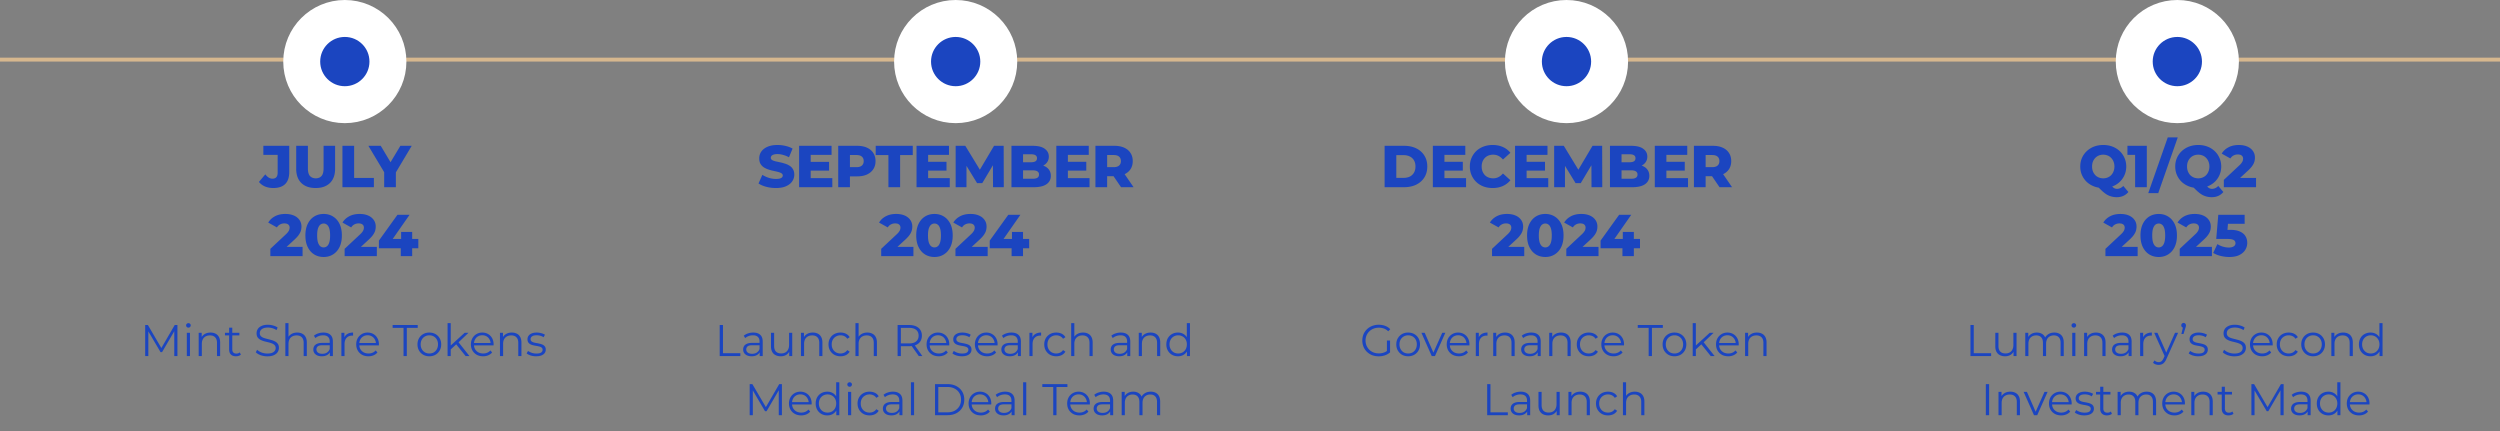 <svg xmlns="http://www.w3.org/2000/svg" width="1015" height="175" fill="none"><rect width="100%" height="100%" fill="#808080" stroke="none"/><path fill="#1B45C0" d="M110.954 76.336c-1.232 0-2.352-.208-3.36-.624a6.495 6.495 0 0 1-2.472-1.848l2.592-3.072c.448.576.912 1.016 1.392 1.32.48.288.984.432 1.512.432 1.408 0 2.112-.816 2.112-2.448v-7.224h-5.808V59.2h10.512v10.608c0 2.192-.552 3.832-1.656 4.92-1.104 1.072-2.712 1.608-4.824 1.608zm17.199 0c-2.48 0-4.416-.68-5.808-2.04-1.392-1.36-2.088-3.288-2.088-5.784V59.2h4.752v9.168c0 1.44.28 2.472.84 3.096.576.624 1.36.936 2.352.936.992 0 1.768-.312 2.328-.936.56-.624.84-1.656.84-3.096V59.2h4.68v9.312c0 2.496-.696 4.424-2.088 5.784-1.392 1.36-3.328 2.04-5.808 2.04zM139.029 76V59.2h4.752v13.032h8.016V76h-12.768zm16.945 0v-7.104l1.104 2.856-7.512-12.552h5.016l5.424 9.096h-2.904l5.448-9.096h4.608l-7.488 12.552 1.056-2.856V76h-4.752zm-46.21 28v-2.976l6.288-5.88c.448-.416.776-.784.984-1.104.224-.32.368-.608.432-.864.08-.272.12-.52.12-.744 0-.544-.184-.968-.552-1.272-.352-.304-.888-.456-1.608-.456-.608 0-1.176.136-1.704.408-.528.272-.96.68-1.296 1.224l-3.528-1.968c.624-1.056 1.528-1.904 2.712-2.544 1.184-.64 2.6-.96 4.248-.96 1.296 0 2.432.208 3.408.624.976.416 1.736 1.008 2.28 1.776.56.768.84 1.672.84 2.712 0 .544-.072 1.088-.216 1.632-.144.528-.424 1.096-.84 1.704-.4.592-1 1.256-1.8 1.992l-4.992 4.608-.792-1.68h9.096V104h-13.08zm21.64.336c-1.44 0-2.72-.344-3.84-1.032-1.104-.688-1.976-1.68-2.616-2.976-.64-1.296-.96-2.872-.96-4.728 0-1.856.32-3.432.96-4.728.64-1.296 1.512-2.288 2.616-2.976 1.12-.688 2.4-1.032 3.84-1.032 1.424 0 2.688.344 3.792 1.032 1.12.688 2 1.68 2.64 2.976.64 1.296.96 2.872.96 4.728 0 1.856-.32 3.432-.96 4.728-.64 1.296-1.52 2.288-2.64 2.976-1.104.688-2.368 1.032-3.792 1.032zm0-3.888c.512 0 .96-.16 1.344-.48.4-.32.712-.832.936-1.536.224-.72.336-1.664.336-2.832 0-1.184-.112-2.128-.336-2.832-.224-.704-.536-1.216-.936-1.536a2.036 2.036 0 0 0-1.344-.48c-.512 0-.968.16-1.368.48-.384.32-.696.832-.936 1.536-.224.704-.336 1.648-.336 2.832 0 1.168.112 2.112.336 2.832.24.704.552 1.216.936 1.536.4.32.856.48 1.368.48zm8.513 3.552v-2.976l6.288-5.88c.448-.416.776-.784.984-1.104.224-.32.368-.608.432-.864.08-.272.12-.52.12-.744 0-.544-.184-.968-.552-1.272-.352-.304-.888-.456-1.608-.456-.608 0-1.176.136-1.704.408-.528.272-.96.68-1.296 1.224l-3.528-1.968c.624-1.056 1.528-1.904 2.712-2.544 1.184-.64 2.6-.96 4.248-.96 1.296 0 2.432.208 3.408.624.976.416 1.736 1.008 2.28 1.776.56.768.84 1.672.84 2.712 0 .544-.072 1.088-.216 1.632-.144.528-.424 1.096-.84 1.704-.4.592-1 1.256-1.8 1.992l-4.992 4.608-.792-1.68h9.096V104h-13.08zm13.915-3.216v-3.096l7.536-10.488h4.92l-7.32 10.488-2.256-.672h13.128v3.768h-16.008zm8.88 3.216v-3.216l.144-3.768V94.16h4.488V104h-4.632zM58.946 144.559v-12.6h1.098l5.76 9.828h-.576l5.706-9.828h1.098v12.6h-1.278v-10.602h.306l-5.256 9h-.63l-5.292-9h.342v10.602h-1.278zm16.903 0v-9.45h1.278v9.45H75.85zm.648-11.538a.905.905 0 0 1-.666-.27.884.884 0 0 1-.27-.648c0-.252.09-.462.27-.63.18-.18.402-.27.666-.27a.94.94 0 0 1 .666.252c.18.168.27.378.27.63 0 .264-.09.486-.27.666-.168.18-.39.27-.666.27zm8.992 1.998c.768 0 1.44.15 2.016.45a3.057 3.057 0 0 1 1.368 1.332c.336.6.504 1.356.504 2.268v5.49H88.1v-5.364c0-.996-.252-1.746-.756-2.25-.492-.516-1.188-.774-2.088-.774-.672 0-1.26.138-1.764.414a2.779 2.779 0 0 0-1.152 1.17c-.264.504-.396 1.116-.396 1.836v4.968h-1.278v-9.45h1.224v2.592l-.198-.486a3.39 3.39 0 0 1 1.44-1.602c.66-.396 1.446-.594 2.358-.594zm10.31 9.63c-.888 0-1.572-.24-2.052-.72s-.72-1.158-.72-2.034v-8.874h1.278v8.802c0 .552.138.978.414 1.278.288.3.696.45 1.224.45.564 0 1.032-.162 1.404-.486l.45.918a2.354 2.354 0 0 1-.918.504 3.623 3.623 0 0 1-1.08.162zm-4.464-8.478v-1.062h5.85v1.062h-5.85zm17.208 8.496c-.936 0-1.836-.15-2.7-.45-.852-.312-1.512-.708-1.98-1.188l.522-1.026c.444.432 1.038.798 1.782 1.098a6.618 6.618 0 0 0 2.376.432c.792 0 1.434-.096 1.926-.288.504-.204.87-.474 1.098-.81.24-.336.36-.708.36-1.116 0-.492-.144-.888-.432-1.188-.276-.3-.642-.534-1.098-.702-.456-.18-.96-.336-1.512-.468a83.43 83.43 0 0 1-1.656-.414 7.542 7.542 0 0 1-1.53-.612 3.293 3.293 0 0 1-1.116-.99c-.276-.42-.414-.966-.414-1.638 0-.624.162-1.194.486-1.71.336-.528.846-.948 1.53-1.26.684-.324 1.56-.486 2.628-.486.708 0 1.41.102 2.106.306.696.192 1.296.462 1.8.81l-.45 1.062a5.927 5.927 0 0 0-1.728-.792 6.464 6.464 0 0 0-1.746-.252c-.756 0-1.38.102-1.872.306-.492.204-.858.48-1.098.828-.228.336-.342.72-.342 1.152 0 .492.138.888.414 1.188.288.3.66.534 1.116.702.468.168.978.318 1.53.45s1.098.276 1.638.432c.552.156 1.056.36 1.512.612.468.24.84.564 1.116.972.288.408.432.942.432 1.602 0 .612-.168 1.182-.504 1.71-.336.516-.852.936-1.548 1.26-.684.312-1.566.468-2.646.468zm12.136-9.648c.768 0 1.44.15 2.016.45a3.057 3.057 0 0 1 1.368 1.332c.336.6.504 1.356.504 2.268v5.49h-1.278v-5.364c0-.996-.252-1.746-.756-2.25-.492-.516-1.188-.774-2.088-.774-.672 0-1.26.138-1.764.414a2.779 2.779 0 0 0-1.152 1.17c-.264.504-.396 1.116-.396 1.836v4.968h-1.278v-13.356h1.278v6.498l-.252-.486a3.39 3.39 0 0 1 1.44-1.602c.66-.396 1.446-.594 2.358-.594zm13.244 9.54v-2.088l-.054-.342v-3.492c0-.804-.228-1.422-.684-1.854-.444-.432-1.11-.648-1.998-.648-.612 0-1.194.102-1.746.306a4.448 4.448 0 0 0-1.404.81l-.576-.954a4.99 4.99 0 0 1 1.728-.936 6.566 6.566 0 0 1 2.124-.342c1.224 0 2.166.306 2.826.918.672.6 1.008 1.518 1.008 2.754v5.868h-1.224zm-3.258.09c-.708 0-1.326-.114-1.854-.342-.516-.24-.912-.564-1.188-.972-.276-.42-.414-.9-.414-1.44 0-.492.114-.936.342-1.332.24-.408.624-.732 1.152-.972.54-.252 1.26-.378 2.16-.378h3.258v.954h-3.222c-.912 0-1.548.162-1.908.486a1.581 1.581 0 0 0-.522 1.206c0 .54.21.972.63 1.296.42.324 1.008.486 1.764.486.72 0 1.338-.162 1.854-.486.528-.336.912-.816 1.152-1.44l.288.882c-.24.624-.66 1.122-1.26 1.494-.588.372-1.332.558-2.232.558zm7.935-.09v-9.45h1.224v2.574l-.126-.45c.264-.72.708-1.266 1.332-1.638.624-.384 1.398-.576 2.322-.576v1.242h-.144a.592.592 0 0 0-.144-.018c-.996 0-1.776.306-2.34.918-.564.6-.846 1.458-.846 2.574v4.824H138.6zm10.992.09c-.984 0-1.848-.204-2.592-.612a4.597 4.597 0 0 1-1.746-1.71c-.42-.732-.63-1.566-.63-2.502 0-.936.198-1.764.594-2.484.408-.72.96-1.284 1.656-1.692.708-.42 1.5-.63 2.376-.63.888 0 1.674.204 2.358.612.696.396 1.242.96 1.638 1.692.396.72.594 1.554.594 2.502 0 .06-.006.126-.018.198v.198h-8.226v-.954h7.542l-.504.378c0-.684-.15-1.29-.45-1.818a3.166 3.166 0 0 0-1.188-1.26c-.504-.3-1.086-.45-1.746-.45-.648 0-1.23.15-1.746.45-.516.3-.918.72-1.206 1.26-.288.54-.432 1.158-.432 1.854v.198c0 .72.156 1.356.468 1.908.324.54.768.966 1.332 1.278.576.3 1.23.45 1.962.45.576 0 1.11-.102 1.602-.306a3.332 3.332 0 0 0 1.296-.936l.72.828c-.42.504-.948.888-1.584 1.152a5.26 5.26 0 0 1-2.07.396zm14.243-.09v-11.448h-4.428v-1.152h10.188v1.152h-4.428v11.448h-1.332zm10.467.09c-.912 0-1.734-.204-2.466-.612-.72-.42-1.29-.99-1.71-1.71-.42-.732-.63-1.566-.63-2.502 0-.948.21-1.782.63-2.502.42-.72.99-1.284 1.71-1.692.72-.408 1.542-.612 2.466-.612.936 0 1.764.204 2.484.612a4.374 4.374 0 0 1 1.71 1.692c.42.72.63 1.554.63 2.502 0 .936-.21 1.77-.63 2.502a4.5 4.5 0 0 1-1.71 1.71c-.732.408-1.56.612-2.484.612zm0-1.134c.684 0 1.29-.15 1.818-.45a3.31 3.31 0 0 0 1.242-1.296c.312-.564.468-1.212.468-1.944 0-.744-.156-1.392-.468-1.944a3.185 3.185 0 0 0-1.242-1.278c-.528-.312-1.128-.468-1.8-.468-.672 0-1.272.156-1.8.468-.528.3-.948.726-1.26 1.278-.312.552-.468 1.2-.468 1.944 0 .732.156 1.38.468 1.944a3.44 3.44 0 0 0 1.26 1.296c.528.3 1.122.45 1.782.45zm8.423-1.404.036-1.638 5.886-5.364h1.566l-4.158 3.978-.72.612-2.61 2.412zm-1.008 2.448v-13.356h1.278v13.356h-1.278zm7.326 0-3.942-4.914.828-.99 4.68 5.904h-1.566zm7.112.09c-.984 0-1.848-.204-2.592-.612a4.597 4.597 0 0 1-1.746-1.71c-.42-.732-.63-1.566-.63-2.502 0-.936.198-1.764.594-2.484.408-.72.96-1.284 1.656-1.692.708-.42 1.5-.63 2.376-.63.888 0 1.674.204 2.358.612.696.396 1.242.96 1.638 1.692.396.72.594 1.554.594 2.502 0 .06-.006.126-.018.198v.198h-8.226v-.954h7.542l-.504.378c0-.684-.15-1.29-.45-1.818a3.166 3.166 0 0 0-1.188-1.26c-.504-.3-1.086-.45-1.746-.45-.648 0-1.23.15-1.746.45-.516.3-.918.72-1.206 1.26-.288.54-.432 1.158-.432 1.854v.198c0 .72.156 1.356.468 1.908.324.54.768.966 1.332 1.278.576.3 1.23.45 1.962.45.576 0 1.11-.102 1.602-.306a3.332 3.332 0 0 0 1.296-.936l.72.828c-.42.504-.948.888-1.584 1.152a5.26 5.26 0 0 1-2.07.396zm11.655-9.63c.768 0 1.44.15 2.016.45a3.057 3.057 0 0 1 1.368 1.332c.336.6.504 1.356.504 2.268v5.49h-1.278v-5.364c0-.996-.252-1.746-.756-2.25-.492-.516-1.188-.774-2.088-.774-.672 0-1.26.138-1.764.414a2.779 2.779 0 0 0-1.152 1.17c-.264.504-.396 1.116-.396 1.836v4.968h-1.278v-9.45h1.224v2.592l-.198-.486a3.39 3.39 0 0 1 1.44-1.602c.66-.396 1.446-.594 2.358-.594zm9.86 9.63c-.78 0-1.518-.108-2.214-.324-.696-.228-1.242-.51-1.638-.846l.576-1.008c.384.288.876.54 1.476.756.6.204 1.23.306 1.89.306.9 0 1.548-.138 1.944-.414.396-.288.594-.666.594-1.134 0-.348-.114-.618-.342-.81-.216-.204-.504-.354-.864-.45a9.51 9.51 0 0 0-1.206-.27 25.981 25.981 0 0 1-1.332-.252 5.138 5.138 0 0 1-1.188-.414 2.499 2.499 0 0 1-.882-.774c-.216-.324-.324-.756-.324-1.296 0-.516.144-.978.432-1.386.288-.408.708-.726 1.26-.954.564-.24 1.248-.36 2.052-.36.612 0 1.224.084 1.836.252.612.156 1.116.366 1.512.63l-.558 1.026a4.152 4.152 0 0 0-1.35-.612 5.41 5.41 0 0 0-1.44-.198c-.852 0-1.482.15-1.89.45-.396.288-.594.66-.594 1.116 0 .36.108.642.324.846.228.204.522.366.882.486.372.108.774.198 1.206.27.444.072.882.162 1.314.27.444.096.846.234 1.206.414.372.168.666.414.882.738.228.312.342.726.342 1.242 0 .552-.156 1.032-.468 1.44-.3.396-.744.708-1.332.936-.576.216-1.278.324-2.106.324zm97.37-68.313c-1.376 0-2.704-.168-3.984-.504-1.264-.352-2.296-.8-3.096-1.344l1.56-3.504c.752.48 1.616.88 2.592 1.2.992.304 1.976.456 2.952.456.656 0 1.184-.056 1.584-.168.4-.128.688-.288.864-.48a1.03 1.03 0 0 0 .288-.72c0-.384-.176-.688-.528-.912-.352-.224-.808-.408-1.368-.552a42.65 42.65 0 0 0-1.872-.432 20.392 20.392 0 0 1-2.04-.552 8.518 8.518 0 0 1-1.848-.864 4.449 4.449 0 0 1-1.368-1.416c-.352-.592-.528-1.336-.528-2.232 0-1.008.272-1.92.816-2.736.56-.816 1.392-1.472 2.496-1.968s2.48-.744 4.128-.744c1.104 0 2.184.128 3.24.384 1.072.24 2.024.6 2.856 1.08l-1.464 3.528c-.8-.432-1.592-.752-2.376-.96a8.284 8.284 0 0 0-2.28-.336c-.656 0-1.184.072-1.584.216-.4.128-.688.304-.864.528a1.21 1.21 0 0 0-.264.768c0 .368.168.664.504.888.352.208.808.384 1.368.528.576.128 1.2.264 1.872.408.688.144 1.368.328 2.04.552a7.159 7.159 0 0 1 1.872.864c.56.352 1.008.824 1.344 1.416.352.576.528 1.304.528 2.184 0 .976-.28 1.88-.84 2.712-.544.816-1.368 1.472-2.472 1.968-1.088.496-2.464.744-4.128.744zm13.763-10.632h7.8v3.552h-7.8v-3.552zm.336 6.624h8.784V76h-13.488V59.2h13.176v3.672h-8.472v9.456zM340.32 76V59.2H348c1.536 0 2.856.248 3.96.744 1.12.496 1.984 1.216 2.592 2.16.608.928.912 2.032.912 3.312 0 1.264-.304 2.36-.912 3.288-.608.928-1.472 1.648-2.592 2.16-1.104.496-2.424.744-3.96.744h-5.04l2.112-2.064V76h-4.752zm4.752-5.952-2.112-2.184h4.752c.992 0 1.728-.216 2.208-.648.496-.432.744-1.032.744-1.8 0-.784-.248-1.392-.744-1.824-.48-.432-1.216-.648-2.208-.648h-4.752l2.112-2.184v9.288zM360.695 76V62.968h-5.16V59.2h15.048v3.768h-5.136V76h-4.752zm15.786-10.296h7.8v3.552h-7.8v-3.552zm.336 6.624h8.784V76h-13.488V59.2h13.176v3.672h-8.472v9.456zM387.998 76V59.2h3.912l6.96 11.424h-2.064l6.768-11.424h3.912l.048 16.8h-4.368l-.048-10.152h.744l-5.064 8.496h-2.112l-5.208-8.496h.912V76h-4.392zm22.659 0V59.2h8.592c2.208 0 3.856.408 4.944 1.224 1.088.8 1.632 1.856 1.632 3.168 0 .864-.232 1.624-.696 2.28-.448.64-1.088 1.152-1.92 1.536-.816.368-1.792.552-2.928.552l.48-1.152c1.184 0 2.216.184 3.096.552.88.352 1.56.872 2.04 1.56.496.672.744 1.496.744 2.472 0 1.456-.592 2.592-1.776 3.408-1.168.8-2.88 1.2-5.136 1.2h-9.072zm4.704-3.432h3.984c.816 0 1.432-.136 1.848-.408.432-.288.648-.72.648-1.296 0-.576-.216-1-.648-1.272-.416-.288-1.032-.432-1.848-.432h-4.32v-3.288h3.6c.8 0 1.4-.136 1.8-.408.4-.272.6-.68.6-1.224 0-.544-.2-.944-.6-1.2-.4-.272-1-.408-1.8-.408h-3.264v9.936zm17.869-6.864h7.8v3.552h-7.8v-3.552zm.336 6.624h8.784V76h-13.488V59.2h13.176v3.672h-8.472v9.456zM444.747 76V59.2h7.68c1.536 0 2.856.248 3.96.744 1.12.496 1.984 1.216 2.592 2.16.608.928.912 2.032.912 3.312 0 1.264-.304 2.36-.912 3.288-.608.912-1.472 1.616-2.592 2.112-1.104.48-2.424.72-3.96.72h-5.04l2.112-1.992V76h-4.752zm10.392 0-4.176-6.12h5.064l4.2 6.12h-5.088zm-5.64-5.952-2.112-2.184h4.752c.992 0 1.728-.216 2.208-.648.496-.432.744-1.032.744-1.8 0-.784-.248-1.392-.744-1.824-.48-.432-1.216-.648-2.208-.648h-4.752l2.112-2.184v9.288zM357.764 104v-2.976l6.288-5.88c.448-.416.776-.784.984-1.104.224-.32.368-.608.432-.864.08-.272.12-.52.12-.744 0-.544-.184-.968-.552-1.272-.352-.304-.888-.456-1.608-.456-.608 0-1.176.136-1.704.408-.528.272-.96.68-1.296 1.224l-3.528-1.968c.624-1.056 1.528-1.904 2.712-2.544 1.184-.64 2.6-.96 4.248-.96 1.296 0 2.432.208 3.408.624.976.416 1.736 1.008 2.28 1.776.56.768.84 1.672.84 2.712 0 .544-.072 1.088-.216 1.632-.144.528-.424 1.096-.84 1.704-.4.592-1 1.256-1.8 1.992l-4.992 4.608-.792-1.68h9.096V104h-13.08zm21.64.336c-1.44 0-2.72-.344-3.84-1.032-1.104-.688-1.976-1.68-2.616-2.976-.64-1.296-.96-2.872-.96-4.728 0-1.856.32-3.432.96-4.728.64-1.296 1.512-2.288 2.616-2.976 1.12-.688 2.4-1.032 3.84-1.032 1.424 0 2.688.344 3.792 1.032 1.12.688 2 1.68 2.64 2.976.64 1.296.96 2.872.96 4.728 0 1.856-.32 3.432-.96 4.728-.64 1.296-1.52 2.288-2.64 2.976-1.104.688-2.368 1.032-3.792 1.032zm0-3.888c.512 0 .96-.16 1.344-.48.4-.32.712-.832.936-1.536.224-.72.336-1.664.336-2.832 0-1.184-.112-2.128-.336-2.832-.224-.704-.536-1.216-.936-1.536a2.036 2.036 0 0 0-1.344-.48c-.512 0-.968.16-1.368.48-.384.32-.696.832-.936 1.536-.224.704-.336 1.648-.336 2.832 0 1.168.112 2.112.336 2.832.24.704.552 1.216.936 1.536.4.32.856.48 1.368.48zm8.513 3.552v-2.976l6.288-5.88c.448-.416.776-.784.984-1.104.224-.32.368-.608.432-.864.08-.272.12-.52.12-.744 0-.544-.184-.968-.552-1.272-.352-.304-.888-.456-1.608-.456-.608 0-1.176.136-1.704.408-.528.272-.96.68-1.296 1.224l-3.528-1.968c.624-1.056 1.528-1.904 2.712-2.544 1.184-.64 2.6-.96 4.248-.96 1.296 0 2.432.208 3.408.624.976.416 1.736 1.008 2.28 1.776.56.768.84 1.672.84 2.712 0 .544-.072 1.088-.216 1.632-.144.528-.424 1.096-.84 1.704-.4.592-1 1.256-1.8 1.992l-4.992 4.608-.792-1.68h9.096V104h-13.08zm13.915-3.216v-3.096l7.536-10.488h4.92l-7.32 10.488-2.256-.672h13.128v3.768h-16.008zm8.88 3.216v-3.216l.144-3.768V94.16h4.488V104h-4.632zm-118.514 40.559v-12.6h1.332v11.448h7.056v1.152h-8.388zm16.234 0v-2.088l-.054-.342v-3.492c0-.804-.228-1.422-.684-1.854-.444-.432-1.11-.648-1.998-.648-.612 0-1.194.102-1.746.306a4.448 4.448 0 0 0-1.404.81l-.576-.954a4.99 4.99 0 0 1 1.728-.936 6.566 6.566 0 0 1 2.124-.342c1.224 0 2.166.306 2.826.918.672.6 1.008 1.518 1.008 2.754v5.868h-1.224zm-3.258.09c-.708 0-1.326-.114-1.854-.342-.516-.24-.912-.564-1.188-.972-.276-.42-.414-.9-.414-1.44 0-.492.114-.936.342-1.332.24-.408.624-.732 1.152-.972.54-.252 1.26-.378 2.16-.378h3.258v.954h-3.222c-.912 0-1.548.162-1.908.486a1.581 1.581 0 0 0-.522 1.206c0 .54.21.972.63 1.296.42.324 1.008.486 1.764.486.72 0 1.338-.162 1.854-.486.528-.336.912-.816 1.152-1.44l.288.882c-.24.624-.66 1.122-1.26 1.494-.588.372-1.332.558-2.232.558zm11.841 0c-.804 0-1.506-.15-2.106-.45-.6-.3-1.068-.75-1.404-1.35-.324-.6-.486-1.35-.486-2.25v-5.49h1.278v5.346c0 1.008.246 1.77.738 2.286.504.504 1.206.756 2.106.756.66 0 1.23-.132 1.71-.396a2.674 2.674 0 0 0 1.116-1.188c.264-.516.396-1.134.396-1.854v-4.95h1.278v9.45h-1.224v-2.592l.198.468a3.53 3.53 0 0 1-1.404 1.638c-.624.384-1.356.576-2.196.576zm12.994-9.63c.768 0 1.44.15 2.016.45a3.057 3.057 0 0 1 1.368 1.332c.336.6.504 1.356.504 2.268v5.49h-1.278v-5.364c0-.996-.252-1.746-.756-2.25-.492-.516-1.188-.774-2.088-.774-.672 0-1.26.138-1.764.414a2.779 2.779 0 0 0-1.152 1.17c-.264.504-.396 1.116-.396 1.836v4.968h-1.278v-9.45h1.224v2.592l-.198-.486a3.39 3.39 0 0 1 1.44-1.602c.66-.396 1.446-.594 2.358-.594zm11.246 9.63c-.936 0-1.776-.204-2.52-.612a4.634 4.634 0 0 1-1.728-1.71c-.42-.732-.63-1.566-.63-2.502 0-.948.21-1.782.63-2.502.42-.72.996-1.284 1.728-1.692.744-.408 1.584-.612 2.52-.612.804 0 1.53.156 2.178.468a3.53 3.53 0 0 1 1.53 1.404l-.954.648a2.999 2.999 0 0 0-1.206-1.062 3.603 3.603 0 0 0-1.566-.342c-.672 0-1.278.156-1.818.468-.54.3-.966.726-1.278 1.278-.312.552-.468 1.2-.468 1.944s.156 1.392.468 1.944a3.4 3.4 0 0 0 1.278 1.296c.54.3 1.146.45 1.818.45.564 0 1.086-.114 1.566-.342.48-.228.882-.576 1.206-1.044l.954.648a3.679 3.679 0 0 1-1.53 1.404c-.648.312-1.374.468-2.178.468zm10.884-9.63c.768 0 1.44.15 2.016.45a3.057 3.057 0 0 1 1.368 1.332c.336.6.504 1.356.504 2.268v5.49h-1.278v-5.364c0-.996-.252-1.746-.756-2.25-.492-.516-1.188-.774-2.088-.774-.672 0-1.26.138-1.764.414a2.779 2.779 0 0 0-1.152 1.17c-.264.504-.396 1.116-.396 1.836v4.968h-1.278v-13.356h1.278v6.498l-.252-.486a3.39 3.39 0 0 1 1.44-1.602c.66-.396 1.446-.594 2.358-.594zm12.285 9.54v-12.6h4.716c1.068 0 1.986.174 2.754.522.768.336 1.356.828 1.764 1.476.42.636.63 1.41.63 2.322 0 .888-.21 1.656-.63 2.304-.408.636-.996 1.128-1.764 1.476-.768.336-1.686.504-2.754.504h-3.978l.594-.612v4.608h-1.332zm8.604 0-3.24-4.572h1.44l3.258 4.572h-1.458zm-7.272-4.5-.594-.63h3.942c1.26 0 2.214-.276 2.862-.828.66-.552.99-1.326.99-2.322 0-1.008-.33-1.788-.99-2.34-.648-.552-1.602-.828-2.862-.828h-3.942l.594-.63v7.578zm15.402 4.59c-.984 0-1.848-.204-2.592-.612a4.597 4.597 0 0 1-1.746-1.71c-.42-.732-.63-1.566-.63-2.502 0-.936.198-1.764.594-2.484.408-.72.96-1.284 1.656-1.692.708-.42 1.5-.63 2.376-.63.888 0 1.674.204 2.358.612.696.396 1.242.96 1.638 1.692.396.72.594 1.554.594 2.502 0 .06-.006.126-.018.198v.198h-8.226v-.954h7.542l-.504.378c0-.684-.15-1.29-.45-1.818a3.166 3.166 0 0 0-1.188-1.26c-.504-.3-1.086-.45-1.746-.45-.648 0-1.23.15-1.746.45-.516.3-.918.72-1.206 1.26-.288.54-.432 1.158-.432 1.854v.198c0 .72.156 1.356.468 1.908.324.54.768.966 1.332 1.278.576.3 1.23.45 1.962.45.576 0 1.11-.102 1.602-.306a3.332 3.332 0 0 0 1.296-.936l.72.828c-.42.504-.948.888-1.584 1.152a5.26 5.26 0 0 1-2.07.396zm9.369 0c-.78 0-1.518-.108-2.214-.324-.696-.228-1.242-.51-1.638-.846l.576-1.008c.384.288.876.54 1.476.756.6.204 1.23.306 1.89.306.9 0 1.548-.138 1.944-.414.396-.288.594-.666.594-1.134 0-.348-.114-.618-.342-.81-.216-.204-.504-.354-.864-.45a9.51 9.51 0 0 0-1.206-.27 25.981 25.981 0 0 1-1.332-.252 5.138 5.138 0 0 1-1.188-.414 2.499 2.499 0 0 1-.882-.774c-.216-.324-.324-.756-.324-1.296 0-.516.144-.978.432-1.386.288-.408.708-.726 1.26-.954.564-.24 1.248-.36 2.052-.36.612 0 1.224.084 1.836.252.612.156 1.116.366 1.512.63l-.558 1.026a4.152 4.152 0 0 0-1.35-.612 5.41 5.41 0 0 0-1.44-.198c-.852 0-1.482.15-1.89.45-.396.288-.594.66-.594 1.116 0 .36.108.642.324.846.228.204.522.366.882.486.372.108.774.198 1.206.27.444.072.882.162 1.314.27.444.096.846.234 1.206.414.372.168.666.414.882.738.228.312.342.726.342 1.242 0 .552-.156 1.032-.468 1.44-.3.396-.744.708-1.332.936-.576.216-1.278.324-2.106.324zm10.247 0c-.984 0-1.848-.204-2.592-.612a4.597 4.597 0 0 1-1.746-1.71c-.42-.732-.63-1.566-.63-2.502 0-.936.198-1.764.594-2.484.408-.72.96-1.284 1.656-1.692.708-.42 1.5-.63 2.376-.63.888 0 1.674.204 2.358.612.696.396 1.242.96 1.638 1.692.396.72.594 1.554.594 2.502 0 .06-.006.126-.018.198v.198h-8.226v-.954h7.542l-.504.378c0-.684-.15-1.29-.45-1.818a3.166 3.166 0 0 0-1.188-1.26c-.504-.3-1.086-.45-1.746-.45-.648 0-1.23.15-1.746.45-.516.3-.918.72-1.206 1.26-.288.54-.432 1.158-.432 1.854v.198c0 .72.156 1.356.468 1.908.324.54.768.966 1.332 1.278.576.3 1.23.45 1.962.45.576 0 1.11-.102 1.602-.306a3.332 3.332 0 0 0 1.296-.936l.72.828c-.42.504-.948.888-1.584 1.152a5.26 5.26 0 0 1-2.07.396zm12.49-.09v-2.088l-.054-.342v-3.492c0-.804-.228-1.422-.684-1.854-.444-.432-1.11-.648-1.998-.648-.612 0-1.194.102-1.746.306a4.448 4.448 0 0 0-1.404.81l-.576-.954a4.99 4.99 0 0 1 1.728-.936 6.566 6.566 0 0 1 2.124-.342c1.224 0 2.166.306 2.826.918.672.6 1.008 1.518 1.008 2.754v5.868h-1.224zm-3.258.09c-.708 0-1.326-.114-1.854-.342-.516-.24-.912-.564-1.188-.972-.276-.42-.414-.9-.414-1.44 0-.492.114-.936.342-1.332.24-.408.624-.732 1.152-.972.54-.252 1.26-.378 2.16-.378h3.258v.954h-3.222c-.912 0-1.548.162-1.908.486a1.581 1.581 0 0 0-.522 1.206c0 .54.21.972.63 1.296.42.324 1.008.486 1.764.486.72 0 1.338-.162 1.854-.486.528-.336.912-.816 1.152-1.44l.288.882c-.24.624-.66 1.122-1.26 1.494-.588.372-1.332.558-2.232.558zm7.935-.09v-9.45h1.224v2.574l-.126-.45c.264-.72.708-1.266 1.332-1.638.624-.384 1.398-.576 2.322-.576v1.242h-.144a.592.592 0 0 0-.144-.018c-.996 0-1.776.306-2.34.918-.564.6-.846 1.458-.846 2.574v4.824h-1.278zm10.902.09c-.936 0-1.776-.204-2.52-.612a4.634 4.634 0 0 1-1.728-1.71c-.42-.732-.63-1.566-.63-2.502 0-.948.21-1.782.63-2.502.42-.72.996-1.284 1.728-1.692.744-.408 1.584-.612 2.52-.612.804 0 1.53.156 2.178.468a3.53 3.53 0 0 1 1.53 1.404l-.954.648a2.999 2.999 0 0 0-1.206-1.062 3.603 3.603 0 0 0-1.566-.342c-.672 0-1.278.156-1.818.468-.54.3-.966.726-1.278 1.278-.312.552-.468 1.2-.468 1.944s.156 1.392.468 1.944a3.4 3.4 0 0 0 1.278 1.296c.54.3 1.146.45 1.818.45.564 0 1.086-.114 1.566-.342.48-.228.882-.576 1.206-1.044l.954.648a3.679 3.679 0 0 1-1.53 1.404c-.648.312-1.374.468-2.178.468zm10.884-9.63c.768 0 1.44.15 2.016.45a3.057 3.057 0 0 1 1.368 1.332c.336.6.504 1.356.504 2.268v5.49h-1.278v-5.364c0-.996-.252-1.746-.756-2.25-.492-.516-1.188-.774-2.088-.774-.672 0-1.26.138-1.764.414a2.779 2.779 0 0 0-1.152 1.17c-.264.504-.396 1.116-.396 1.836v4.968h-1.278v-13.356h1.278v6.498l-.252-.486a3.39 3.39 0 0 1 1.44-1.602c.66-.396 1.446-.594 2.358-.594zm17.937 9.54v-2.088l-.054-.342v-3.492c0-.804-.228-1.422-.684-1.854-.444-.432-1.11-.648-1.998-.648-.612 0-1.194.102-1.746.306a4.448 4.448 0 0 0-1.404.81l-.576-.954a4.99 4.99 0 0 1 1.728-.936 6.566 6.566 0 0 1 2.124-.342c1.224 0 2.166.306 2.826.918.672.6 1.008 1.518 1.008 2.754v5.868h-1.224zm-3.258.09c-.708 0-1.326-.114-1.854-.342-.516-.24-.912-.564-1.188-.972-.276-.42-.414-.9-.414-1.44 0-.492.114-.936.342-1.332.24-.408.624-.732 1.152-.972.54-.252 1.26-.378 2.16-.378h3.258v.954h-3.222c-.912 0-1.548.162-1.908.486a1.581 1.581 0 0 0-.522 1.206c0 .54.21.972.63 1.296.42.324 1.008.486 1.764.486.72 0 1.338-.162 1.854-.486.528-.336.912-.816 1.152-1.44l.288.882c-.24.624-.66 1.122-1.26 1.494-.588.372-1.332.558-2.232.558zm12.759-9.63c.768 0 1.44.15 2.016.45a3.057 3.057 0 0 1 1.368 1.332c.336.6.504 1.356.504 2.268v5.49h-1.278v-5.364c0-.996-.252-1.746-.756-2.25-.492-.516-1.188-.774-2.088-.774-.672 0-1.26.138-1.764.414a2.779 2.779 0 0 0-1.152 1.17c-.264.504-.396 1.116-.396 1.836v4.968h-1.278v-9.45h1.224v2.592l-.198-.486a3.39 3.39 0 0 1 1.44-1.602c.66-.396 1.446-.594 2.358-.594zm11.084 9.63c-.9 0-1.71-.204-2.43-.612a4.445 4.445 0 0 1-1.674-1.692c-.408-.732-.612-1.572-.612-2.52 0-.96.204-1.8.612-2.52a4.317 4.317 0 0 1 1.674-1.674c.72-.408 1.53-.612 2.43-.612.828 0 1.566.186 2.214.558.66.372 1.182.918 1.566 1.638.396.708.594 1.578.594 2.61 0 1.02-.192 1.89-.576 2.61-.384.72-.906 1.272-1.566 1.656-.648.372-1.392.558-2.232.558zm.09-1.134c.672 0 1.272-.15 1.8-.45.54-.312.96-.744 1.26-1.296.312-.564.468-1.212.468-1.944 0-.744-.156-1.392-.468-1.944-.3-.552-.72-.978-1.26-1.278-.528-.312-1.128-.468-1.8-.468-.66 0-1.254.156-1.782.468-.528.3-.948.726-1.26 1.278-.312.552-.468 1.2-.468 1.944 0 .732.156 1.38.468 1.944a3.44 3.44 0 0 0 1.26 1.296c.528.3 1.122.45 1.782.45zm3.564 1.044v-2.844l.126-1.908-.18-1.908v-6.696h1.278v13.356h-1.224zm-177.532 24v-12.6h1.098l5.76 9.828h-.576l5.706-9.828h1.098v12.6h-1.278v-10.602h.306l-5.256 9h-.63l-5.292-9h.342v10.602h-1.278zm20.917.09c-.984 0-1.848-.204-2.592-.612a4.597 4.597 0 0 1-1.746-1.71c-.42-.732-.63-1.566-.63-2.502 0-.936.198-1.764.594-2.484.408-.72.96-1.284 1.656-1.692.708-.42 1.5-.63 2.376-.63.888 0 1.674.204 2.358.612.696.396 1.242.96 1.638 1.692.396.72.594 1.554.594 2.502 0 .06-.006.126-.018.198v.198h-8.226v-.954h7.542l-.504.378c0-.684-.15-1.29-.45-1.818a3.166 3.166 0 0 0-1.188-1.26c-.504-.3-1.086-.45-1.746-.45-.648 0-1.23.15-1.746.45-.516.3-.918.72-1.206 1.26-.288.54-.432 1.158-.432 1.854v.198c0 .72.156 1.356.468 1.908.324.54.768.966 1.332 1.278.576.3 1.23.45 1.962.45.576 0 1.11-.102 1.602-.306a3.332 3.332 0 0 0 1.296-.936l.72.828c-.42.504-.948.888-1.584 1.152a5.26 5.26 0 0 1-2.07.396zm10.593 0c-.9 0-1.71-.204-2.43-.612a4.445 4.445 0 0 1-1.674-1.692c-.408-.732-.612-1.572-.612-2.52 0-.96.204-1.8.612-2.52a4.317 4.317 0 0 1 1.674-1.674c.72-.408 1.53-.612 2.43-.612.828 0 1.566.186 2.214.558.66.372 1.182.918 1.566 1.638.396.708.594 1.578.594 2.61 0 1.02-.192 1.89-.576 2.61-.384.72-.906 1.272-1.566 1.656-.648.372-1.392.558-2.232.558zm.09-1.134c.672 0 1.272-.15 1.8-.45.54-.312.96-.744 1.26-1.296.312-.564.468-1.212.468-1.944 0-.744-.156-1.392-.468-1.944-.3-.552-.72-.978-1.26-1.278-.528-.312-1.128-.468-1.8-.468-.66 0-1.254.156-1.782.468-.528.3-.948.726-1.26 1.278-.312.552-.468 1.2-.468 1.944 0 .732.156 1.38.468 1.944a3.44 3.44 0 0 0 1.26 1.296c.528.3 1.122.45 1.782.45zm3.564 1.044v-2.844l.126-1.908-.18-1.908v-6.696h1.278v13.356h-1.224zm4.766 0v-9.45h1.278v9.45h-1.278zm.648-11.538a.905.905 0 0 1-.666-.27.884.884 0 0 1-.27-.648c0-.252.09-.462.27-.63.18-.18.402-.27.666-.27a.94.94 0 0 1 .666.252c.18.168.27.378.27.63 0 .264-.09.486-.27.666-.168.18-.39.27-.666.27zm8.092 11.628c-.936 0-1.776-.204-2.52-.612a4.634 4.634 0 0 1-1.728-1.71c-.42-.732-.63-1.566-.63-2.502 0-.948.21-1.782.63-2.502.42-.72.996-1.284 1.728-1.692.744-.408 1.584-.612 2.52-.612.804 0 1.53.156 2.178.468a3.53 3.53 0 0 1 1.53 1.404l-.954.648a2.999 2.999 0 0 0-1.206-1.062 3.603 3.603 0 0 0-1.566-.342c-.672 0-1.278.156-1.818.468-.54.3-.966.726-1.278 1.278-.312.552-.468 1.2-.468 1.944s.156 1.392.468 1.944a3.4 3.4 0 0 0 1.278 1.296c.54.3 1.146.45 1.818.45.564 0 1.086-.114 1.566-.342.48-.228.882-.576 1.206-1.044l.954.648a3.679 3.679 0 0 1-1.53 1.404c-.648.312-1.374.468-2.178.468zm12.122-.09v-2.088l-.054-.342v-3.492c0-.804-.228-1.422-.684-1.854-.444-.432-1.11-.648-1.998-.648-.612 0-1.194.102-1.746.306a4.448 4.448 0 0 0-1.404.81l-.576-.954a4.99 4.99 0 0 1 1.728-.936 6.566 6.566 0 0 1 2.124-.342c1.224 0 2.166.306 2.826.918.672.6 1.008 1.518 1.008 2.754v5.868h-1.224zm-3.258.09c-.708 0-1.326-.114-1.854-.342-.516-.24-.912-.564-1.188-.972-.276-.42-.414-.9-.414-1.44 0-.492.114-.936.342-1.332.24-.408.624-.732 1.152-.972.54-.252 1.26-.378 2.16-.378h3.258v.954h-3.222c-.912 0-1.548.162-1.908.486a1.581 1.581 0 0 0-.522 1.206c0 .54.21.972.63 1.296.42.324 1.008.486 1.764.486.72 0 1.338-.162 1.854-.486.528-.336.912-.816 1.152-1.44l.288.882c-.24.624-.66 1.122-1.26 1.494-.588.372-1.332.558-2.232.558zm7.935-.09v-13.356h1.278v13.356h-1.278zm9.779 0v-12.6h5.13c1.344 0 2.52.27 3.528.81 1.02.528 1.812 1.266 2.376 2.214.564.948.846 2.04.846 3.276 0 1.236-.282 2.328-.846 3.276-.564.948-1.356 1.692-2.376 2.232-1.008.528-2.184.792-3.528.792h-5.13zm1.332-1.152h3.726c1.116 0 2.082-.216 2.898-.648.828-.444 1.47-1.05 1.926-1.818.456-.78.684-1.674.684-2.682 0-1.02-.228-1.914-.684-2.682a4.73 4.73 0 0 0-1.926-1.8c-.816-.444-1.782-.666-2.898-.666h-3.726v10.296zm17.265 1.242c-.984 0-1.848-.204-2.592-.612a4.597 4.597 0 0 1-1.746-1.71c-.42-.732-.63-1.566-.63-2.502 0-.936.198-1.764.594-2.484.408-.72.96-1.284 1.656-1.692.708-.42 1.5-.63 2.376-.63.888 0 1.674.204 2.358.612.696.396 1.242.96 1.638 1.692.396.72.594 1.554.594 2.502 0 .06-.006.126-.018.198v.198h-8.226v-.954h7.542l-.504.378c0-.684-.15-1.29-.45-1.818a3.166 3.166 0 0 0-1.188-1.26c-.504-.3-1.086-.45-1.746-.45-.648 0-1.23.15-1.746.45-.516.3-.918.72-1.206 1.26-.288.54-.432 1.158-.432 1.854v.198c0 .72.156 1.356.468 1.908.324.54.768.966 1.332 1.278.576.3 1.23.45 1.962.45.576 0 1.11-.102 1.602-.306a3.332 3.332 0 0 0 1.296-.936l.72.828c-.42.504-.948.888-1.584 1.152a5.26 5.26 0 0 1-2.07.396zm12.49-.09v-2.088l-.054-.342v-3.492c0-.804-.228-1.422-.684-1.854-.444-.432-1.11-.648-1.998-.648-.612 0-1.194.102-1.746.306a4.448 4.448 0 0 0-1.404.81l-.576-.954a4.99 4.99 0 0 1 1.728-.936 6.566 6.566 0 0 1 2.124-.342c1.224 0 2.166.306 2.826.918.672.6 1.008 1.518 1.008 2.754v5.868h-1.224zm-3.258.09c-.708 0-1.326-.114-1.854-.342-.516-.24-.912-.564-1.188-.972-.276-.42-.414-.9-.414-1.44 0-.492.114-.936.342-1.332.24-.408.624-.732 1.152-.972.54-.252 1.26-.378 2.16-.378h3.258v.954h-3.222c-.912 0-1.548.162-1.908.486a1.581 1.581 0 0 0-.522 1.206c0 .54.21.972.63 1.296.42.324 1.008.486 1.764.486.72 0 1.338-.162 1.854-.486.528-.336.912-.816 1.152-1.44l.288.882c-.24.624-.66 1.122-1.26 1.494-.588.372-1.332.558-2.232.558zm7.935-.09v-13.356h1.278v13.356h-1.278zm12.227 0v-11.448h-4.428v-1.152h10.188v1.152h-4.428v11.448h-1.332zm10.63.09c-.984 0-1.848-.204-2.592-.612a4.597 4.597 0 0 1-1.746-1.71c-.42-.732-.63-1.566-.63-2.502 0-.936.198-1.764.594-2.484.408-.72.96-1.284 1.656-1.692.708-.42 1.5-.63 2.376-.63.888 0 1.674.204 2.358.612.696.396 1.242.96 1.638 1.692.396.72.594 1.554.594 2.502 0 .06-.006.126-.018.198v.198h-8.226v-.954h7.542l-.504.378c0-.684-.15-1.29-.45-1.818a3.166 3.166 0 0 0-1.188-1.26c-.504-.3-1.086-.45-1.746-.45-.648 0-1.23.15-1.746.45-.516.3-.918.72-1.206 1.26-.288.54-.432 1.158-.432 1.854v.198c0 .72.156 1.356.468 1.908.324.54.768.966 1.332 1.278.576.3 1.23.45 1.962.45.576 0 1.11-.102 1.602-.306a3.332 3.332 0 0 0 1.296-.936l.72.828c-.42.504-.948.888-1.584 1.152a5.26 5.26 0 0 1-2.07.396zm12.489-.09v-2.088l-.054-.342v-3.492c0-.804-.228-1.422-.684-1.854-.444-.432-1.11-.648-1.998-.648-.612 0-1.194.102-1.746.306a4.448 4.448 0 0 0-1.404.81l-.576-.954a4.99 4.99 0 0 1 1.728-.936 6.566 6.566 0 0 1 2.124-.342c1.224 0 2.166.306 2.826.918.672.6 1.008 1.518 1.008 2.754v5.868h-1.224zm-3.258.09c-.708 0-1.326-.114-1.854-.342-.516-.24-.912-.564-1.188-.972-.276-.42-.414-.9-.414-1.44 0-.492.114-.936.342-1.332.24-.408.624-.732 1.152-.972.54-.252 1.26-.378 2.16-.378h3.258v.954h-3.222c-.912 0-1.548.162-1.908.486a1.581 1.581 0 0 0-.522 1.206c0 .54.21.972.63 1.296.42.324 1.008.486 1.764.486.72 0 1.338-.162 1.854-.486.528-.336.912-.816 1.152-1.44l.288.882c-.24.624-.66 1.122-1.26 1.494-.588.372-1.332.558-2.232.558zm19.743-9.63c.768 0 1.434.15 1.998.45a2.98 2.98 0 0 1 1.332 1.332c.324.6.486 1.356.486 2.268v5.49h-1.278v-5.364c0-.996-.24-1.746-.72-2.25-.468-.516-1.134-.774-1.998-.774-.648 0-1.212.138-1.692.414a2.73 2.73 0 0 0-1.098 1.17c-.252.504-.378 1.116-.378 1.836v4.968h-1.278v-5.364c0-.996-.24-1.746-.72-2.25-.48-.516-1.152-.774-2.016-.774-.636 0-1.194.138-1.674.414a2.7 2.7 0 0 0-1.116 1.17c-.252.504-.378 1.116-.378 1.836v4.968h-1.278v-9.45h1.224v2.556l-.198-.45a3.342 3.342 0 0 1 1.386-1.602c.648-.396 1.41-.594 2.286-.594.924 0 1.71.234 2.358.702.648.456 1.068 1.146 1.26 2.07l-.504-.198a3.693 3.693 0 0 1 1.458-1.854c.708-.48 1.554-.72 2.538-.72zM562.149 76V59.2h7.944c1.856 0 3.488.344 4.896 1.032 1.408.688 2.504 1.656 3.288 2.904.8 1.248 1.2 2.736 1.2 4.464 0 1.712-.4 3.2-1.2 4.464-.784 1.248-1.88 2.216-3.288 2.904-1.408.688-3.04 1.032-4.896 1.032h-7.944zm4.752-3.792h3c.96 0 1.792-.176 2.496-.528a4.013 4.013 0 0 0 1.68-1.584c.4-.704.6-1.536.6-2.496 0-.976-.2-1.808-.6-2.496a3.863 3.863 0 0 0-1.68-1.56c-.704-.368-1.536-.552-2.496-.552h-3v9.216zm19.204-6.504h7.8v3.552h-7.8v-3.552zm.336 6.624h8.784V76h-13.488V59.2h13.176v3.672h-8.472v9.456zm19.557 4.008c-1.328 0-2.56-.208-3.696-.624a8.878 8.878 0 0 1-2.928-1.824 8.564 8.564 0 0 1-1.92-2.76c-.464-1.072-.696-2.248-.696-3.528 0-1.28.232-2.448.696-3.504a8.495 8.495 0 0 1 1.92-2.784 8.566 8.566 0 0 1 2.928-1.8c1.136-.432 2.368-.648 3.696-.648 1.552 0 2.936.272 4.152.816a7.988 7.988 0 0 1 3.072 2.352l-3.024 2.736c-.544-.64-1.144-1.128-1.8-1.464-.64-.336-1.36-.504-2.16-.504-.688 0-1.32.112-1.896.336a4.102 4.102 0 0 0-1.488.984 4.7 4.7 0 0 0-.96 1.512 5.522 5.522 0 0 0-.336 1.968c0 .72.112 1.376.336 1.968a5 5 0 0 0 .96 1.536 4.26 4.26 0 0 0 1.488.96 5.188 5.188 0 0 0 1.896.336c.8 0 1.52-.168 2.16-.504.656-.336 1.256-.824 1.8-1.464l3.024 2.736a8.312 8.312 0 0 1-3.072 2.352c-1.216.544-2.6.816-4.152.816zm13.471-10.632h7.8v3.552h-7.8v-3.552zm.336 6.624h8.784V76h-13.488V59.2h13.176v3.672h-8.472v9.456zM630.986 76V59.2h3.912l6.96 11.424h-2.064l6.768-11.424h3.912l.048 16.8h-4.368l-.048-10.152h.744l-5.064 8.496h-2.112l-5.208-8.496h.912V76h-4.392zm22.658 0V59.2h8.592c2.208 0 3.856.408 4.944 1.224 1.088.8 1.632 1.856 1.632 3.168 0 .864-.232 1.624-.696 2.28-.448.64-1.088 1.152-1.92 1.536-.816.368-1.792.552-2.928.552l.48-1.152c1.184 0 2.216.184 3.096.552.88.352 1.56.872 2.04 1.56.496.672.744 1.496.744 2.472 0 1.456-.592 2.592-1.776 3.408-1.168.8-2.88 1.2-5.136 1.2h-9.072zm4.704-3.432h3.984c.816 0 1.432-.136 1.848-.408.432-.288.648-.72.648-1.296 0-.576-.216-1-.648-1.272-.416-.288-1.032-.432-1.848-.432h-4.32v-3.288h3.6c.8 0 1.4-.136 1.8-.408.4-.272.6-.68.6-1.224 0-.544-.2-.944-.6-1.2-.4-.272-1-.408-1.8-.408h-3.264v9.936zm17.869-6.864h7.8v3.552h-7.8v-3.552zm.336 6.624h8.784V76h-13.488V59.2h13.176v3.672h-8.472v9.456zM687.734 76V59.2h7.68c1.536 0 2.856.248 3.96.744 1.12.496 1.984 1.216 2.592 2.16.608.928.912 2.032.912 3.312 0 1.264-.304 2.36-.912 3.288-.608.912-1.472 1.616-2.592 2.112-1.104.48-2.424.72-3.96.72h-5.04l2.112-1.992V76h-4.752zm10.392 0-4.176-6.12h5.064l4.2 6.12h-5.088zm-5.64-5.952-2.112-2.184h4.752c.992 0 1.728-.216 2.208-.648.496-.432.744-1.032.744-1.8 0-.784-.248-1.392-.744-1.824-.48-.432-1.216-.648-2.208-.648h-4.752l2.112-2.184v9.288zM605.764 104v-2.976l6.288-5.88c.448-.416.776-.784.984-1.104.224-.32.368-.608.432-.864.08-.272.12-.52.12-.744 0-.544-.184-.968-.552-1.272-.352-.304-.888-.456-1.608-.456-.608 0-1.176.136-1.704.408-.528.272-.96.68-1.296 1.224l-3.528-1.968c.624-1.056 1.528-1.904 2.712-2.544 1.184-.64 2.6-.96 4.248-.96 1.296 0 2.432.208 3.408.624.976.416 1.736 1.008 2.28 1.776.56.768.84 1.672.84 2.712 0 .544-.072 1.088-.216 1.632-.144.528-.424 1.096-.84 1.704-.4.592-1 1.256-1.8 1.992l-4.992 4.608-.792-1.68h9.096V104h-13.08zm21.64.336c-1.44 0-2.72-.344-3.84-1.032-1.104-.688-1.976-1.68-2.616-2.976-.64-1.296-.96-2.872-.96-4.728 0-1.856.32-3.432.96-4.728.64-1.296 1.512-2.288 2.616-2.976 1.12-.688 2.4-1.032 3.84-1.032 1.424 0 2.688.344 3.792 1.032 1.12.688 2 1.68 2.64 2.976.64 1.296.96 2.872.96 4.728 0 1.856-.32 3.432-.96 4.728-.64 1.296-1.52 2.288-2.64 2.976-1.104.688-2.368 1.032-3.792 1.032zm0-3.888c.512 0 .96-.16 1.344-.48.4-.32.712-.832.936-1.536.224-.72.336-1.664.336-2.832 0-1.184-.112-2.128-.336-2.832-.224-.704-.536-1.216-.936-1.536a2.036 2.036 0 0 0-1.344-.48c-.512 0-.968.16-1.368.48-.384.32-.696.832-.936 1.536-.224.704-.336 1.648-.336 2.832 0 1.168.112 2.112.336 2.832.24.704.552 1.216.936 1.536.4.32.856.48 1.368.48zm8.513 3.552v-2.976l6.288-5.88c.448-.416.776-.784.984-1.104.224-.32.368-.608.432-.864.08-.272.12-.52.12-.744 0-.544-.184-.968-.552-1.272-.352-.304-.888-.456-1.608-.456-.608 0-1.176.136-1.704.408-.528.272-.96.68-1.296 1.224l-3.528-1.968c.624-1.056 1.528-1.904 2.712-2.544 1.184-.64 2.6-.96 4.248-.96 1.296 0 2.432.208 3.408.624.976.416 1.736 1.008 2.28 1.776.56.768.84 1.672.84 2.712 0 .544-.072 1.088-.216 1.632-.144.528-.424 1.096-.84 1.704-.4.592-1 1.256-1.8 1.992l-4.992 4.608-.792-1.68h9.096V104h-13.08zm13.915-3.216v-3.096l7.536-10.488h4.92l-7.32 10.488-2.256-.672h13.128v3.768h-16.008zm8.88 3.216v-3.216l.144-3.768V94.16h4.488V104h-4.632zm-98.97 40.667c-.96 0-1.848-.156-2.664-.468a6.533 6.533 0 0 1-2.106-1.35 6.31 6.31 0 0 1-1.386-2.034 6.598 6.598 0 0 1-.486-2.556c0-.924.162-1.776.486-2.556a6.174 6.174 0 0 1 1.404-2.034 6.293 6.293 0 0 1 2.106-1.332 7.155 7.155 0 0 1 2.664-.486c.96 0 1.836.15 2.628.45.804.3 1.488.756 2.052 1.368l-.828.846c-.528-.528-1.11-.906-1.746-1.134a6.036 6.036 0 0 0-2.052-.342c-.78 0-1.5.132-2.16.396a5.037 5.037 0 0 0-1.71 1.098 5.15 5.15 0 0 0-1.134 1.656 5.26 5.26 0 0 0-.396 2.07c0 .744.132 1.434.396 2.07a5.363 5.363 0 0 0 1.134 1.674 5.426 5.426 0 0 0 1.71 1.098c.66.252 1.374.378 2.142.378.72 0 1.398-.108 2.034-.324a4.736 4.736 0 0 0 1.782-1.098l.756 1.008c-.6.528-1.302.93-2.106 1.206a8.026 8.026 0 0 1-2.52.396zm3.348-1.764v-4.644h1.278v4.806l-1.278-.162zm8.612 1.746c-.912 0-1.734-.204-2.466-.612-.72-.42-1.29-.99-1.71-1.71-.42-.732-.63-1.566-.63-2.502 0-.948.21-1.782.63-2.502.42-.72.99-1.284 1.71-1.692.72-.408 1.542-.612 2.466-.612.936 0 1.764.204 2.484.612a4.374 4.374 0 0 1 1.71 1.692c.42.72.63 1.554.63 2.502 0 .936-.21 1.77-.63 2.502a4.5 4.5 0 0 1-1.71 1.71c-.732.408-1.56.612-2.484.612zm0-1.134c.684 0 1.29-.15 1.818-.45a3.31 3.31 0 0 0 1.242-1.296c.312-.564.468-1.212.468-1.944 0-.744-.156-1.392-.468-1.944a3.185 3.185 0 0 0-1.242-1.278c-.528-.312-1.128-.468-1.8-.468-.672 0-1.272.156-1.8.468-.528.3-.948.726-1.26 1.278-.312.552-.468 1.2-.468 1.944 0 .732.156 1.38.468 1.944a3.44 3.44 0 0 0 1.26 1.296c.528.3 1.122.45 1.782.45zm9.582 1.044-4.194-9.45h1.332l3.852 8.766h-.63l3.906-8.766h1.26l-4.212 9.45h-1.314zm11.058.09c-.984 0-1.848-.204-2.592-.612a4.597 4.597 0 0 1-1.746-1.71c-.42-.732-.63-1.566-.63-2.502 0-.936.198-1.764.594-2.484.408-.72.96-1.284 1.656-1.692.708-.42 1.5-.63 2.376-.63.888 0 1.674.204 2.358.612.696.396 1.242.96 1.638 1.692.396.72.594 1.554.594 2.502 0 .06-.006.126-.018.198v.198h-8.226v-.954h7.542l-.504.378c0-.684-.15-1.29-.45-1.818a3.166 3.166 0 0 0-1.188-1.26c-.504-.3-1.086-.45-1.746-.45-.648 0-1.23.15-1.746.45-.516.3-.918.72-1.206 1.26-.288.54-.432 1.158-.432 1.854v.198c0 .72.156 1.356.468 1.908.324.54.768.966 1.332 1.278.576.3 1.23.45 1.962.45.576 0 1.11-.102 1.602-.306a3.332 3.332 0 0 0 1.296-.936l.72.828c-.42.504-.948.888-1.584 1.152a5.26 5.26 0 0 1-2.07.396zm6.831-.09v-9.45h1.224v2.574l-.126-.45c.264-.72.708-1.266 1.332-1.638.624-.384 1.398-.576 2.322-.576v1.242h-.144a.592.592 0 0 0-.144-.018c-.996 0-1.776.306-2.34.918-.564.6-.846 1.458-.846 2.574v4.824h-1.278zm11.89-9.54c.768 0 1.44.15 2.016.45a3.057 3.057 0 0 1 1.368 1.332c.336.6.504 1.356.504 2.268v5.49h-1.278v-5.364c0-.996-.252-1.746-.756-2.25-.492-.516-1.188-.774-2.088-.774-.672 0-1.26.138-1.764.414a2.779 2.779 0 0 0-1.152 1.17c-.264.504-.396 1.116-.396 1.836v4.968h-1.278v-9.45h1.224v2.592l-.198-.486a3.39 3.39 0 0 1 1.44-1.602c.66-.396 1.446-.594 2.358-.594zm13.244 9.54v-2.088l-.054-.342v-3.492c0-.804-.228-1.422-.684-1.854-.444-.432-1.11-.648-1.998-.648-.612 0-1.194.102-1.746.306a4.448 4.448 0 0 0-1.404.81l-.576-.954a4.99 4.99 0 0 1 1.728-.936 6.566 6.566 0 0 1 2.124-.342c1.224 0 2.166.306 2.826.918.672.6 1.008 1.518 1.008 2.754v5.868h-1.224zm-3.258.09c-.708 0-1.326-.114-1.854-.342-.516-.24-.912-.564-1.188-.972-.276-.42-.414-.9-.414-1.44 0-.492.114-.936.342-1.332.24-.408.624-.732 1.152-.972.54-.252 1.26-.378 2.16-.378h3.258v.954h-3.222c-.912 0-1.548.162-1.908.486a1.581 1.581 0 0 0-.522 1.206c0 .54.21.972.63 1.296.42.324 1.008.486 1.764.486.72 0 1.338-.162 1.854-.486.528-.336.912-.816 1.152-1.44l.288.882c-.24.624-.66 1.122-1.26 1.494-.588.372-1.332.558-2.232.558zm12.759-9.63c.768 0 1.44.15 2.016.45a3.057 3.057 0 0 1 1.368 1.332c.336.6.504 1.356.504 2.268v5.49h-1.278v-5.364c0-.996-.252-1.746-.756-2.25-.492-.516-1.188-.774-2.088-.774-.672 0-1.26.138-1.764.414a2.779 2.779 0 0 0-1.152 1.17c-.264.504-.396 1.116-.396 1.836v4.968h-1.278v-9.45h1.224v2.592l-.198-.486a3.39 3.39 0 0 1 1.44-1.602c.66-.396 1.446-.594 2.358-.594zm11.247 9.63c-.936 0-1.776-.204-2.52-.612a4.634 4.634 0 0 1-1.728-1.71c-.42-.732-.63-1.566-.63-2.502 0-.948.21-1.782.63-2.502.42-.72.996-1.284 1.728-1.692.744-.408 1.584-.612 2.52-.612.804 0 1.53.156 2.178.468a3.53 3.53 0 0 1 1.53 1.404l-.954.648a2.999 2.999 0 0 0-1.206-1.062 3.603 3.603 0 0 0-1.566-.342c-.672 0-1.278.156-1.818.468-.54.3-.966.726-1.278 1.278-.312.552-.468 1.2-.468 1.944s.156 1.392.468 1.944a3.4 3.4 0 0 0 1.278 1.296c.54.3 1.146.45 1.818.45.564 0 1.086-.114 1.566-.342.48-.228.882-.576 1.206-1.044l.954.648a3.679 3.679 0 0 1-1.53 1.404c-.648.312-1.374.468-2.178.468zm10.056 0c-.984 0-1.848-.204-2.592-.612a4.597 4.597 0 0 1-1.746-1.71c-.42-.732-.63-1.566-.63-2.502 0-.936.198-1.764.594-2.484.408-.72.96-1.284 1.656-1.692.708-.42 1.5-.63 2.376-.63.888 0 1.674.204 2.358.612.696.396 1.242.96 1.638 1.692.396.72.594 1.554.594 2.502 0 .06-.006.126-.018.198v.198h-8.226v-.954h7.542l-.504.378c0-.684-.15-1.29-.45-1.818a3.166 3.166 0 0 0-1.188-1.26c-.504-.3-1.086-.45-1.746-.45-.648 0-1.23.15-1.746.45-.516.3-.918.72-1.206 1.26-.288.54-.432 1.158-.432 1.854v.198c0 .72.156 1.356.468 1.908.324.54.768.966 1.332 1.278.576.3 1.23.45 1.962.45.576 0 1.11-.102 1.602-.306a3.332 3.332 0 0 0 1.296-.936l.72.828c-.42.504-.948.888-1.584 1.152a5.26 5.26 0 0 1-2.07.396zm14.242-.09v-11.448h-4.428v-1.152h10.188v1.152h-4.428v11.448h-1.332zm10.468.09c-.912 0-1.734-.204-2.466-.612-.72-.42-1.29-.99-1.71-1.71-.42-.732-.63-1.566-.63-2.502 0-.948.21-1.782.63-2.502.42-.72.99-1.284 1.71-1.692.72-.408 1.542-.612 2.466-.612.936 0 1.764.204 2.484.612a4.374 4.374 0 0 1 1.71 1.692c.42.72.63 1.554.63 2.502 0 .936-.21 1.77-.63 2.502a4.5 4.5 0 0 1-1.71 1.71c-.732.408-1.56.612-2.484.612zm0-1.134c.684 0 1.29-.15 1.818-.45a3.31 3.31 0 0 0 1.242-1.296c.312-.564.468-1.212.468-1.944 0-.744-.156-1.392-.468-1.944a3.185 3.185 0 0 0-1.242-1.278c-.528-.312-1.128-.468-1.8-.468-.672 0-1.272.156-1.8.468-.528.3-.948.726-1.26 1.278-.312.552-.468 1.2-.468 1.944 0 .732.156 1.38.468 1.944a3.44 3.44 0 0 0 1.26 1.296c.528.3 1.122.45 1.782.45zm8.423-1.404.036-1.638 5.886-5.364h1.566l-4.158 3.978-.72.612-2.61 2.412zm-1.008 2.448v-13.356h1.278v13.356h-1.278zm7.326 0-3.942-4.914.828-.99 4.68 5.904h-1.566zm7.111.09c-.984 0-1.848-.204-2.592-.612a4.597 4.597 0 0 1-1.746-1.71c-.42-.732-.63-1.566-.63-2.502 0-.936.198-1.764.594-2.484.408-.72.96-1.284 1.656-1.692.708-.42 1.5-.63 2.376-.63.888 0 1.674.204 2.358.612.696.396 1.242.96 1.638 1.692.396.72.594 1.554.594 2.502 0 .06-.006.126-.018.198v.198h-8.226v-.954h7.542l-.504.378c0-.684-.15-1.29-.45-1.818a3.166 3.166 0 0 0-1.188-1.26c-.504-.3-1.086-.45-1.746-.45-.648 0-1.23.15-1.746.45-.516.3-.918.72-1.206 1.26-.288.54-.432 1.158-.432 1.854v.198c0 .72.156 1.356.468 1.908.324.54.768.966 1.332 1.278.576.3 1.23.45 1.962.45.576 0 1.11-.102 1.602-.306a3.332 3.332 0 0 0 1.296-.936l.72.828c-.42.504-.948.888-1.584 1.152a5.26 5.26 0 0 1-2.07.396zm11.656-9.63c.768 0 1.44.15 2.016.45a3.057 3.057 0 0 1 1.368 1.332c.336.6.504 1.356.504 2.268v5.49h-1.278v-5.364c0-.996-.252-1.746-.756-2.25-.492-.516-1.188-.774-2.088-.774-.672 0-1.26.138-1.764.414a2.779 2.779 0 0 0-1.152 1.17c-.264.504-.396 1.116-.396 1.836v4.968h-1.278v-9.45h1.224v2.592l-.198-.486a3.39 3.39 0 0 1 1.44-1.602c.66-.396 1.446-.594 2.358-.594zm-109.536 33.54v-12.6h1.332v11.448h7.056v1.152h-8.388zm16.234 0v-2.088l-.054-.342v-3.492c0-.804-.228-1.422-.684-1.854-.444-.432-1.11-.648-1.998-.648-.612 0-1.194.102-1.746.306a4.448 4.448 0 0 0-1.404.81l-.576-.954a4.99 4.99 0 0 1 1.728-.936 6.566 6.566 0 0 1 2.124-.342c1.224 0 2.166.306 2.826.918.672.6 1.008 1.518 1.008 2.754v5.868h-1.224zm-3.258.09c-.708 0-1.326-.114-1.854-.342-.516-.24-.912-.564-1.188-.972-.276-.42-.414-.9-.414-1.44 0-.492.114-.936.342-1.332.24-.408.624-.732 1.152-.972.54-.252 1.26-.378 2.16-.378h3.258v.954h-3.222c-.912 0-1.548.162-1.908.486a1.581 1.581 0 0 0-.522 1.206c0 .54.21.972.63 1.296.42.324 1.008.486 1.764.486.72 0 1.338-.162 1.854-.486.528-.336.912-.816 1.152-1.44l.288.882c-.24.624-.66 1.122-1.26 1.494-.588.372-1.332.558-2.232.558zm11.841 0c-.804 0-1.506-.15-2.106-.45-.6-.3-1.068-.75-1.404-1.35-.324-.6-.486-1.35-.486-2.25v-5.49h1.278v5.346c0 1.008.246 1.77.738 2.286.504.504 1.206.756 2.106.756.66 0 1.23-.132 1.71-.396a2.674 2.674 0 0 0 1.116-1.188c.264-.516.396-1.134.396-1.854v-4.95h1.278v9.45h-1.224v-2.592l.198.468a3.53 3.53 0 0 1-1.404 1.638c-.624.384-1.356.576-2.196.576zm12.994-9.63c.768 0 1.44.15 2.016.45a3.057 3.057 0 0 1 1.368 1.332c.336.6.504 1.356.504 2.268v5.49h-1.278v-5.364c0-.996-.252-1.746-.756-2.25-.492-.516-1.188-.774-2.088-.774-.672 0-1.26.138-1.764.414a2.779 2.779 0 0 0-1.152 1.17c-.264.504-.396 1.116-.396 1.836v4.968h-1.278v-9.45h1.224v2.592l-.198-.486a3.39 3.39 0 0 1 1.44-1.602c.66-.396 1.446-.594 2.358-.594zm11.246 9.63c-.936 0-1.776-.204-2.52-.612a4.634 4.634 0 0 1-1.728-1.71c-.42-.732-.63-1.566-.63-2.502 0-.948.21-1.782.63-2.502.42-.72.996-1.284 1.728-1.692.744-.408 1.584-.612 2.52-.612.804 0 1.53.156 2.178.468a3.53 3.53 0 0 1 1.53 1.404l-.954.648a2.999 2.999 0 0 0-1.206-1.062 3.603 3.603 0 0 0-1.566-.342c-.672 0-1.278.156-1.818.468-.54.3-.966.726-1.278 1.278-.312.552-.468 1.2-.468 1.944s.156 1.392.468 1.944a3.4 3.4 0 0 0 1.278 1.296c.54.3 1.146.45 1.818.45.564 0 1.086-.114 1.566-.342.48-.228.882-.576 1.206-1.044l.954.648a3.679 3.679 0 0 1-1.53 1.404c-.648.312-1.374.468-2.178.468zm10.884-9.63c.768 0 1.44.15 2.016.45a3.057 3.057 0 0 1 1.368 1.332c.336.6.504 1.356.504 2.268v5.49h-1.278v-5.364c0-.996-.252-1.746-.756-2.25-.492-.516-1.188-.774-2.088-.774-.672 0-1.26.138-1.764.414a2.779 2.779 0 0 0-1.152 1.17c-.264.504-.396 1.116-.396 1.836v4.968h-1.278v-13.356h1.278v6.498l-.252-.486a3.39 3.39 0 0 1 1.44-1.602c.66-.396 1.446-.594 2.358-.594zm190.187-82.683c-1.344 0-2.584-.216-3.72-.648a9.096 9.096 0 0 1-2.976-1.824 8.657 8.657 0 0 1-1.944-2.784c-.464-1.056-.696-2.216-.696-3.48 0-1.264.232-2.424.696-3.48a8.39 8.39 0 0 1 1.944-2.76 8.891 8.891 0 0 1 2.976-1.848c1.136-.432 2.376-.648 3.72-.648 1.36 0 2.6.216 3.72.648a8.824 8.824 0 0 1 2.952 1.824 8.324 8.324 0 0 1 1.944 2.784c.48 1.056.72 2.216.72 3.48 0 1.264-.24 2.432-.72 3.504a8.39 8.39 0 0 1-1.944 2.76 8.824 8.824 0 0 1-2.952 1.824c-1.12.432-2.36.648-3.72.648zm5.496 3.72c-.72 0-1.392-.08-2.016-.24a7.13 7.13 0 0 1-1.848-.72c-.592-.336-1.216-.792-1.872-1.368a37.822 37.822 0 0 1-2.16-2.136l4.968-1.248c.4.592.76 1.056 1.08 1.392.32.336.632.576.936.72.32.144.656.216 1.008.216.928 0 1.776-.392 2.544-1.176l2.064 2.448c-1.168 1.408-2.736 2.112-4.704 2.112zm-5.496-7.656a4.62 4.62 0 0 0 1.776-.336 4.064 4.064 0 0 0 1.44-.96c.416-.432.736-.944.96-1.536.24-.592.36-1.248.36-1.968 0-.736-.12-1.392-.36-1.968a4.216 4.216 0 0 0-.96-1.512c-.4-.432-.88-.76-1.44-.984a4.62 4.62 0 0 0-1.776-.336c-.64 0-1.24.112-1.8.336a4.202 4.202 0 0 0-1.44.984 4.7 4.7 0 0 0-.96 1.512c-.224.576-.336 1.232-.336 1.968 0 .72.112 1.376.336 1.968a5 5 0 0 0 .96 1.536 4.37 4.37 0 0 0 1.44.96c.56.224 1.16.336 1.8.336zm12.934 3.6V60.904l2.04 1.968h-5.16V59.2h7.872V76h-4.752zm5.335 2.4 7.92-22.608h4.056l-7.92 22.608h-4.056zm20.292-2.064c-1.344 0-2.584-.216-3.72-.648a9.096 9.096 0 0 1-2.976-1.824 8.657 8.657 0 0 1-1.944-2.784c-.464-1.056-.696-2.216-.696-3.48 0-1.264.232-2.424.696-3.48a8.39 8.39 0 0 1 1.944-2.76 8.891 8.891 0 0 1 2.976-1.848c1.136-.432 2.376-.648 3.72-.648 1.36 0 2.6.216 3.72.648a8.824 8.824 0 0 1 2.952 1.824 8.324 8.324 0 0 1 1.944 2.784c.48 1.056.72 2.216.72 3.48 0 1.264-.24 2.432-.72 3.504a8.39 8.39 0 0 1-1.944 2.76 8.824 8.824 0 0 1-2.952 1.824c-1.12.432-2.36.648-3.72.648zm5.496 3.72c-.72 0-1.392-.08-2.016-.24a7.13 7.13 0 0 1-1.848-.72c-.592-.336-1.216-.792-1.872-1.368a37.822 37.822 0 0 1-2.16-2.136l4.968-1.248c.4.592.76 1.056 1.08 1.392.32.336.632.576.936.72.32.144.656.216 1.008.216.928 0 1.776-.392 2.544-1.176l2.064 2.448c-1.168 1.408-2.736 2.112-4.704 2.112zm-5.496-7.656a4.62 4.62 0 0 0 1.776-.336 4.064 4.064 0 0 0 1.44-.96c.416-.432.736-.944.96-1.536.24-.592.36-1.248.36-1.968 0-.736-.12-1.392-.36-1.968a4.216 4.216 0 0 0-.96-1.512c-.4-.432-.88-.76-1.44-.984a4.62 4.62 0 0 0-1.776-.336c-.64 0-1.24.112-1.8.336a4.202 4.202 0 0 0-1.44.984 4.7 4.7 0 0 0-.96 1.512c-.224.576-.336 1.232-.336 1.968 0 .72.112 1.376.336 1.968a5 5 0 0 0 .96 1.536 4.37 4.37 0 0 0 1.44.96c.56.224 1.16.336 1.8.336zm10.391 3.6v-2.976l6.288-5.88c.448-.416.776-.784.984-1.104.224-.32.368-.608.432-.864.08-.272.12-.52.12-.744 0-.544-.184-.968-.552-1.272-.352-.304-.888-.456-1.608-.456-.608 0-1.176.136-1.704.408-.528.272-.96.68-1.296 1.224l-3.528-1.968c.624-1.056 1.528-1.904 2.712-2.544 1.184-.64 2.6-.96 4.248-.96 1.296 0 2.432.208 3.408.624.976.416 1.736 1.008 2.28 1.776.56.768.84 1.672.84 2.712 0 .544-.072 1.088-.216 1.632-.144.528-.424 1.096-.84 1.704-.4.592-1 1.256-1.8 1.992l-4.992 4.608-.792-1.68h9.096V76h-13.08zm-48.066 28v-2.976l6.288-5.88c.448-.416.776-.784.984-1.104.224-.32.368-.608.432-.864.08-.272.12-.52.12-.744 0-.544-.184-.968-.552-1.272-.352-.304-.888-.456-1.608-.456-.608 0-1.176.136-1.704.408-.528.272-.96.68-1.296 1.224l-3.528-1.968c.624-1.056 1.528-1.904 2.712-2.544 1.184-.64 2.6-.96 4.248-.96 1.296 0 2.432.208 3.408.624.976.416 1.736 1.008 2.28 1.776.56.768.84 1.672.84 2.712 0 .544-.072 1.088-.216 1.632-.144.528-.424 1.096-.84 1.704-.4.592-1 1.256-1.8 1.992l-4.992 4.608-.792-1.68h9.096V104h-13.08zm21.64.336c-1.44 0-2.72-.344-3.84-1.032-1.104-.688-1.976-1.68-2.616-2.976-.64-1.296-.96-2.872-.96-4.728 0-1.856.32-3.432.96-4.728.64-1.296 1.512-2.288 2.616-2.976 1.12-.688 2.4-1.032 3.84-1.032 1.424 0 2.688.344 3.792 1.032 1.12.688 2 1.68 2.64 2.976.64 1.296.96 2.872.96 4.728 0 1.856-.32 3.432-.96 4.728-.64 1.296-1.52 2.288-2.64 2.976-1.104.688-2.368 1.032-3.792 1.032zm0-3.888c.512 0 .96-.16 1.344-.48.4-.32.712-.832.936-1.536.224-.72.336-1.664.336-2.832 0-1.184-.112-2.128-.336-2.832-.224-.704-.536-1.216-.936-1.536a2.036 2.036 0 0 0-1.344-.48c-.512 0-.968.16-1.368.48-.384.32-.696.832-.936 1.536-.224.704-.336 1.648-.336 2.832 0 1.168.112 2.112.336 2.832.24.704.552 1.216.936 1.536.4.32.856.48 1.368.48zM884.96 104v-2.976l6.288-5.88c.448-.416.776-.784.984-1.104.224-.32.368-.608.432-.864.08-.272.12-.52.12-.744 0-.544-.184-.968-.552-1.272-.352-.304-.888-.456-1.608-.456-.608 0-1.176.136-1.704.408-.528.272-.96.68-1.296 1.224l-3.528-1.968c.624-1.056 1.528-1.904 2.712-2.544 1.184-.64 2.6-.96 4.248-.96 1.296 0 2.432.208 3.408.624.976.416 1.736 1.008 2.28 1.776.56.768.84 1.672.84 2.712 0 .544-.072 1.088-.216 1.632-.144.528-.424 1.096-.84 1.704-.4.592-1 1.256-1.8 1.992l-4.992 4.608-.792-1.68h9.096V104h-13.08zm20.103.336c-1.152 0-2.312-.144-3.48-.432-1.168-.288-2.176-.696-3.024-1.224l1.704-3.576a8.592 8.592 0 0 0 2.232 1.032c.816.24 1.624.36 2.424.36.8 0 1.448-.152 1.944-.456.496-.32.744-.76.744-1.32a1.44 1.44 0 0 0-.288-.888c-.192-.272-.52-.472-.984-.6-.464-.144-1.128-.216-1.992-.216h-4.56l.84-9.816h10.704v3.672h-9.024l2.424-2.088-.552 6.624-2.424-2.088h3.72c1.664 0 3 .24 4.008.72 1.008.464 1.744 1.096 2.208 1.896.464.784.696 1.672.696 2.664 0 .992-.264 1.928-.792 2.808-.512.864-1.304 1.568-2.376 2.112-1.072.544-2.456.816-4.152.816zm-105.052 40.223v-12.6h1.332v11.448h7.056v1.152h-8.388zm14.077.09c-.804 0-1.506-.15-2.106-.45-.6-.3-1.068-.75-1.404-1.35-.324-.6-.486-1.35-.486-2.25v-5.49h1.278v5.346c0 1.008.246 1.77.738 2.286.504.504 1.206.756 2.106.756.66 0 1.23-.132 1.71-.396a2.674 2.674 0 0 0 1.116-1.188c.264-.516.396-1.134.396-1.854v-4.95h1.278v9.45h-1.224v-2.592l.198.468a3.53 3.53 0 0 1-1.404 1.638c-.624.384-1.356.576-2.196.576zm19.977-9.63c.768 0 1.434.15 1.998.45a2.98 2.98 0 0 1 1.332 1.332c.324.6.486 1.356.486 2.268v5.49h-1.278v-5.364c0-.996-.24-1.746-.72-2.25-.468-.516-1.134-.774-1.998-.774-.648 0-1.212.138-1.692.414a2.73 2.73 0 0 0-1.098 1.17c-.252.504-.378 1.116-.378 1.836v4.968h-1.278v-5.364c0-.996-.24-1.746-.72-2.25-.48-.516-1.152-.774-2.016-.774-.636 0-1.194.138-1.674.414a2.7 2.7 0 0 0-1.116 1.17c-.252.504-.378 1.116-.378 1.836v4.968h-1.278v-9.45h1.224v2.556l-.198-.45a3.342 3.342 0 0 1 1.386-1.602c.648-.396 1.41-.594 2.286-.594.924 0 1.71.234 2.358.702.648.456 1.068 1.146 1.26 2.07l-.504-.198a3.693 3.693 0 0 1 1.458-1.854c.708-.48 1.554-.72 2.538-.72zm7.264 9.54v-9.45h1.278v9.45h-1.278zm.648-11.538a.905.905 0 0 1-.666-.27.884.884 0 0 1-.27-.648c0-.252.09-.462.27-.63.18-.18.402-.27.666-.27a.94.94 0 0 1 .666.252c.18.168.27.378.27.63 0 .264-.09.486-.27.666-.168.18-.39.27-.666.27zm8.992 1.998c.768 0 1.44.15 2.016.45a3.057 3.057 0 0 1 1.368 1.332c.336.6.504 1.356.504 2.268v5.49h-1.278v-5.364c0-.996-.252-1.746-.756-2.25-.492-.516-1.188-.774-2.088-.774-.672 0-1.26.138-1.764.414a2.779 2.779 0 0 0-1.152 1.17c-.264.504-.396 1.116-.396 1.836v4.968h-1.278v-9.45h1.224v2.592l-.198-.486a3.39 3.39 0 0 1 1.44-1.602c.66-.396 1.446-.594 2.358-.594zm13.244 9.54v-2.088l-.054-.342v-3.492c0-.804-.228-1.422-.684-1.854-.444-.432-1.11-.648-1.998-.648-.612 0-1.194.102-1.746.306a4.448 4.448 0 0 0-1.404.81l-.576-.954a4.99 4.99 0 0 1 1.728-.936 6.566 6.566 0 0 1 2.124-.342c1.224 0 2.166.306 2.826.918.672.6 1.008 1.518 1.008 2.754v5.868h-1.224zm-3.258.09c-.708 0-1.326-.114-1.854-.342-.516-.24-.912-.564-1.188-.972-.276-.42-.414-.9-.414-1.44 0-.492.114-.936.342-1.332.24-.408.624-.732 1.152-.972.54-.252 1.26-.378 2.16-.378h3.258v.954h-3.222c-.912 0-1.548.162-1.908.486a1.581 1.581 0 0 0-.522 1.206c0 .54.21.972.63 1.296.42.324 1.008.486 1.764.486.72 0 1.338-.162 1.854-.486.528-.336.912-.816 1.152-1.44l.288.882c-.24.624-.66 1.122-1.26 1.494-.588.372-1.332.558-2.232.558zm7.935-.09v-9.45h1.224v2.574l-.126-.45c.264-.72.708-1.266 1.332-1.638.624-.384 1.398-.576 2.322-.576v1.242h-.144a.592.592 0 0 0-.144-.018c-.996 0-1.776.306-2.34.918-.564.6-.846 1.458-.846 2.574v4.824h-1.278zm7.543 3.582c-.444 0-.87-.072-1.278-.216a2.77 2.77 0 0 1-1.026-.648l.594-.954c.24.228.498.402.774.522.288.132.606.198.954.198.42 0 .78-.12 1.08-.36.312-.228.606-.636.882-1.224l.612-1.386.144-.198 3.888-8.766h1.26l-4.734 10.584c-.264.612-.558 1.098-.882 1.458-.312.36-.654.612-1.026.756a3.182 3.182 0 0 1-1.242.234zm2.52-3.312-4.356-9.72h1.332l3.852 8.676-.828 1.044zm6.688-9.234.792-3.312.144.756c-.276 0-.51-.084-.702-.252-.18-.18-.27-.414-.27-.702s.09-.522.27-.702c.192-.18.42-.27.684-.27.276 0 .498.096.666.288.18.18.27.408.27.684a2.01 2.01 0 0 1-.09.612 3.63 3.63 0 0 1-.126.414l-.774 2.484h-.864zm6.827 9.054c-.78 0-1.518-.108-2.214-.324-.696-.228-1.242-.51-1.638-.846l.576-1.008c.384.288.876.54 1.476.756.6.204 1.23.306 1.89.306.9 0 1.548-.138 1.944-.414.396-.288.594-.666.594-1.134 0-.348-.114-.618-.342-.81-.216-.204-.504-.354-.864-.45a9.51 9.51 0 0 0-1.206-.27 25.981 25.981 0 0 1-1.332-.252 5.138 5.138 0 0 1-1.188-.414 2.499 2.499 0 0 1-.882-.774c-.216-.324-.324-.756-.324-1.296 0-.516.144-.978.432-1.386.288-.408.708-.726 1.26-.954.564-.24 1.248-.36 2.052-.36.612 0 1.224.084 1.836.252.612.156 1.116.366 1.512.63l-.558 1.026a4.152 4.152 0 0 0-1.35-.612 5.41 5.41 0 0 0-1.44-.198c-.852 0-1.482.15-1.89.45-.396.288-.594.66-.594 1.116 0 .36.108.642.324.846.228.204.522.366.882.486.372.108.774.198 1.206.27.444.072.882.162 1.314.27.444.096.846.234 1.206.414.372.168.666.414.882.738.228.312.342.726.342 1.242 0 .552-.156 1.032-.468 1.44-.3.396-.744.708-1.332.936-.576.216-1.278.324-2.106.324zm14.67.018c-.936 0-1.836-.15-2.7-.45-.852-.312-1.512-.708-1.98-1.188l.522-1.026c.444.432 1.038.798 1.782 1.098a6.618 6.618 0 0 0 2.376.432c.792 0 1.434-.096 1.926-.288.504-.204.87-.474 1.098-.81.24-.336.36-.708.36-1.116 0-.492-.144-.888-.432-1.188-.276-.3-.642-.534-1.098-.702-.456-.18-.96-.336-1.512-.468a83.43 83.43 0 0 1-1.656-.414 7.542 7.542 0 0 1-1.53-.612 3.293 3.293 0 0 1-1.116-.99c-.276-.42-.414-.966-.414-1.638 0-.624.162-1.194.486-1.71.336-.528.846-.948 1.53-1.26.684-.324 1.56-.486 2.628-.486.708 0 1.41.102 2.106.306.696.192 1.296.462 1.8.81l-.45 1.062a5.927 5.927 0 0 0-1.728-.792 6.464 6.464 0 0 0-1.746-.252c-.756 0-1.38.102-1.872.306-.492.204-.858.48-1.098.828-.228.336-.342.72-.342 1.152 0 .492.138.888.414 1.188.288.3.66.534 1.116.702.468.168.978.318 1.53.45s1.098.276 1.638.432c.552.156 1.056.36 1.512.612.468.24.84.564 1.116.972.288.408.432.942.432 1.602 0 .612-.168 1.182-.504 1.71-.336.516-.852.936-1.548 1.26-.684.312-1.566.468-2.646.468zm11.326-.018c-.984 0-1.848-.204-2.592-.612a4.597 4.597 0 0 1-1.746-1.71c-.42-.732-.63-1.566-.63-2.502 0-.936.198-1.764.594-2.484.408-.72.96-1.284 1.656-1.692.708-.42 1.5-.63 2.376-.63.888 0 1.674.204 2.358.612.696.396 1.242.96 1.638 1.692.396.72.594 1.554.594 2.502 0 .06-.006.126-.018.198v.198h-8.226v-.954h7.542l-.504.378c0-.684-.15-1.29-.45-1.818a3.166 3.166 0 0 0-1.188-1.26c-.504-.3-1.086-.45-1.746-.45-.648 0-1.23.15-1.746.45-.516.3-.918.72-1.206 1.26-.288.54-.432 1.158-.432 1.854v.198c0 .72.156 1.356.468 1.908.324.54.768.966 1.332 1.278.576.3 1.23.45 1.962.45.576 0 1.11-.102 1.602-.306a3.332 3.332 0 0 0 1.296-.936l.72.828c-.42.504-.948.888-1.584 1.152a5.26 5.26 0 0 1-2.07.396zm10.756 0c-.936 0-1.776-.204-2.52-.612a4.634 4.634 0 0 1-1.728-1.71c-.42-.732-.63-1.566-.63-2.502 0-.948.21-1.782.63-2.502.42-.72.996-1.284 1.728-1.692.744-.408 1.584-.612 2.52-.612.804 0 1.53.156 2.178.468a3.53 3.53 0 0 1 1.53 1.404l-.954.648a2.999 2.999 0 0 0-1.206-1.062 3.603 3.603 0 0 0-1.566-.342c-.672 0-1.278.156-1.818.468-.54.3-.966.726-1.278 1.278-.312.552-.468 1.2-.468 1.944s.156 1.392.468 1.944a3.4 3.4 0 0 0 1.278 1.296c.54.3 1.146.45 1.818.45.564 0 1.086-.114 1.566-.342.48-.228.882-.576 1.206-1.044l.954.648a3.679 3.679 0 0 1-1.53 1.404c-.648.312-1.374.468-2.178.468zm9.894 0c-.912 0-1.734-.204-2.466-.612-.72-.42-1.29-.99-1.71-1.71-.42-.732-.63-1.566-.63-2.502 0-.948.21-1.782.63-2.502.42-.72.99-1.284 1.71-1.692.72-.408 1.542-.612 2.466-.612.936 0 1.764.204 2.484.612a4.374 4.374 0 0 1 1.71 1.692c.42.72.63 1.554.63 2.502 0 .936-.21 1.77-.63 2.502a4.5 4.5 0 0 1-1.71 1.71c-.732.408-1.56.612-2.484.612zm0-1.134c.684 0 1.29-.15 1.818-.45a3.31 3.31 0 0 0 1.242-1.296c.312-.564.468-1.212.468-1.944 0-.744-.156-1.392-.468-1.944a3.185 3.185 0 0 0-1.242-1.278c-.528-.312-1.128-.468-1.8-.468-.672 0-1.272.156-1.8.468-.528.3-.948.726-1.26 1.278-.312.552-.468 1.2-.468 1.944 0 .732.156 1.38.468 1.944a3.44 3.44 0 0 0 1.26 1.296c.528.3 1.122.45 1.782.45zm12.239-8.496c.768 0 1.44.15 2.016.45a3.057 3.057 0 0 1 1.368 1.332c.336.6.504 1.356.504 2.268v5.49h-1.278v-5.364c0-.996-.252-1.746-.756-2.25-.492-.516-1.188-.774-2.088-.774-.672 0-1.26.138-1.764.414a2.779 2.779 0 0 0-1.152 1.17c-.264.504-.396 1.116-.396 1.836v4.968h-1.278v-9.45h1.224v2.592l-.198-.486a3.39 3.39 0 0 1 1.44-1.602c.66-.396 1.446-.594 2.358-.594zm11.084 9.63c-.9 0-1.71-.204-2.43-.612a4.445 4.445 0 0 1-1.674-1.692c-.408-.732-.612-1.572-.612-2.52 0-.96.204-1.8.612-2.52a4.317 4.317 0 0 1 1.674-1.674c.72-.408 1.53-.612 2.43-.612.828 0 1.566.186 2.214.558.66.372 1.182.918 1.566 1.638.396.708.594 1.578.594 2.61 0 1.02-.192 1.89-.576 2.61-.384.72-.906 1.272-1.566 1.656-.648.372-1.392.558-2.232.558zm.09-1.134c.672 0 1.272-.15 1.8-.45.54-.312.96-.744 1.26-1.296.312-.564.468-1.212.468-1.944 0-.744-.156-1.392-.468-1.944-.3-.552-.72-.978-1.26-1.278-.528-.312-1.128-.468-1.8-.468-.66 0-1.254.156-1.782.468-.528.3-.948.726-1.26 1.278-.312.552-.468 1.2-.468 1.944 0 .732.156 1.38.468 1.944a3.44 3.44 0 0 0 1.26 1.296c.528.3 1.122.45 1.782.45zm3.564 1.044v-2.844l.126-1.908-.18-1.908v-6.696h1.278v13.356h-1.224zm-159.841 24v-12.6h1.332v12.6h-1.332zm9.968-9.54c.768 0 1.44.15 2.016.45a3.057 3.057 0 0 1 1.368 1.332c.336.6.504 1.356.504 2.268v5.49h-1.278v-5.364c0-.996-.252-1.746-.756-2.25-.492-.516-1.188-.774-2.088-.774-.672 0-1.26.138-1.764.414a2.779 2.779 0 0 0-1.152 1.17c-.264.504-.396 1.116-.396 1.836v4.968h-1.278v-9.45h1.224v2.592l-.198-.486a3.39 3.39 0 0 1 1.44-1.602c.66-.396 1.446-.594 2.358-.594zm9.576 9.54-4.194-9.45h1.332l3.852 8.766h-.63l3.906-8.766h1.26l-4.212 9.45h-1.314zm11.058.09c-.984 0-1.848-.204-2.592-.612a4.597 4.597 0 0 1-1.746-1.71c-.42-.732-.63-1.566-.63-2.502 0-.936.198-1.764.594-2.484.408-.72.96-1.284 1.656-1.692.708-.42 1.5-.63 2.376-.63.888 0 1.674.204 2.358.612.696.396 1.242.96 1.638 1.692.396.72.594 1.554.594 2.502 0 .06-.006.126-.018.198v.198h-8.226v-.954h7.542l-.504.378c0-.684-.15-1.29-.45-1.818a3.166 3.166 0 0 0-1.188-1.26c-.504-.3-1.086-.45-1.746-.45-.648 0-1.23.15-1.746.45-.516.3-.918.72-1.206 1.26-.288.54-.432 1.158-.432 1.854v.198c0 .72.156 1.356.468 1.908.324.54.768.966 1.332 1.278.576.3 1.23.45 1.962.45.576 0 1.11-.102 1.602-.306a3.332 3.332 0 0 0 1.296-.936l.72.828c-.42.504-.948.888-1.584 1.152a5.26 5.26 0 0 1-2.07.396zm9.37 0c-.78 0-1.518-.108-2.214-.324-.696-.228-1.242-.51-1.638-.846l.576-1.008c.384.288.876.54 1.476.756.6.204 1.23.306 1.89.306.9 0 1.548-.138 1.944-.414.396-.288.594-.666.594-1.134 0-.348-.114-.618-.342-.81-.216-.204-.504-.354-.864-.45a9.51 9.51 0 0 0-1.206-.27 25.981 25.981 0 0 1-1.332-.252 5.138 5.138 0 0 1-1.188-.414 2.499 2.499 0 0 1-.882-.774c-.216-.324-.324-.756-.324-1.296 0-.516.144-.978.432-1.386.288-.408.708-.726 1.26-.954.564-.24 1.248-.36 2.052-.36.612 0 1.224.084 1.836.252.612.156 1.116.366 1.512.63l-.558 1.026a4.152 4.152 0 0 0-1.35-.612 5.41 5.41 0 0 0-1.44-.198c-.852 0-1.482.15-1.89.45-.396.288-.594.66-.594 1.116 0 .36.108.642.324.846.228.204.522.366.882.486.372.108.774.198 1.206.27.444.072.882.162 1.314.27.444.096.846.234 1.206.414.372.168.666.414.882.738.228.312.342.726.342 1.242 0 .552-.156 1.032-.468 1.44-.3.396-.744.708-1.332.936-.576.216-1.278.324-2.106.324zm9.221 0c-.888 0-1.572-.24-2.052-.72s-.72-1.158-.72-2.034v-8.874h1.278v8.802c0 .552.138.978.414 1.278.288.3.696.45 1.224.45.564 0 1.032-.162 1.404-.486l.45.918a2.354 2.354 0 0 1-.918.504 3.623 3.623 0 0 1-1.08.162zm-4.464-8.478v-1.062h5.85v1.062h-5.85zm20.578-1.152c.768 0 1.434.15 1.998.45a2.98 2.98 0 0 1 1.332 1.332c.324.6.486 1.356.486 2.268v5.49h-1.278v-5.364c0-.996-.24-1.746-.72-2.25-.468-.516-1.134-.774-1.998-.774-.648 0-1.212.138-1.692.414a2.73 2.73 0 0 0-1.098 1.17c-.252.504-.378 1.116-.378 1.836v4.968h-1.278v-5.364c0-.996-.24-1.746-.72-2.25-.48-.516-1.152-.774-2.016-.774-.636 0-1.194.138-1.674.414a2.7 2.7 0 0 0-1.116 1.17c-.252.504-.378 1.116-.378 1.836v4.968h-1.278v-9.45h1.224v2.556l-.198-.45a3.342 3.342 0 0 1 1.386-1.602c.648-.396 1.41-.594 2.286-.594.924 0 1.71.234 2.358.702.648.456 1.068 1.146 1.26 2.07l-.504-.198a3.693 3.693 0 0 1 1.458-1.854c.708-.48 1.554-.72 2.538-.72zm11.278 9.63c-.984 0-1.848-.204-2.592-.612a4.597 4.597 0 0 1-1.746-1.71c-.42-.732-.63-1.566-.63-2.502 0-.936.198-1.764.594-2.484.408-.72.96-1.284 1.656-1.692.708-.42 1.5-.63 2.376-.63.888 0 1.674.204 2.358.612.696.396 1.242.96 1.638 1.692.396.72.594 1.554.594 2.502 0 .06-.006.126-.018.198v.198h-8.226v-.954h7.542l-.504.378c0-.684-.15-1.29-.45-1.818a3.166 3.166 0 0 0-1.188-1.26c-.504-.3-1.086-.45-1.746-.45-.648 0-1.23.15-1.746.45-.516.3-.918.72-1.206 1.26-.288.54-.432 1.158-.432 1.854v.198c0 .72.156 1.356.468 1.908.324.54.768.966 1.332 1.278.576.3 1.23.45 1.962.45.576 0 1.11-.102 1.602-.306a3.332 3.332 0 0 0 1.296-.936l.72.828c-.42.504-.948.888-1.584 1.152a5.26 5.26 0 0 1-2.07.396zm11.655-9.63c.768 0 1.44.15 2.016.45a3.057 3.057 0 0 1 1.368 1.332c.336.6.504 1.356.504 2.268v5.49H897.1v-5.364c0-.996-.252-1.746-.756-2.25-.492-.516-1.188-.774-2.088-.774-.672 0-1.26.138-1.764.414a2.779 2.779 0 0 0-1.152 1.17c-.264.504-.396 1.116-.396 1.836v4.968h-1.278v-9.45h1.224v2.592l-.198-.486a3.39 3.39 0 0 1 1.44-1.602c.66-.396 1.446-.594 2.358-.594zm10.31 9.63c-.888 0-1.572-.24-2.052-.72s-.72-1.158-.72-2.034v-8.874h1.278v8.802c0 .552.138.978.414 1.278.288.3.696.45 1.224.45.564 0 1.032-.162 1.404-.486l.45.918a2.354 2.354 0 0 1-.918.504 3.623 3.623 0 0 1-1.08.162zm-4.464-8.478v-1.062h5.85v1.062h-5.85zm13.734 8.388v-12.6h1.098l5.76 9.828h-.576l5.706-9.828h1.098v12.6h-1.278v-10.602h.306l-5.256 9h-.63l-5.292-9h.342v10.602h-1.278zm22.825 0v-2.088l-.054-.342v-3.492c0-.804-.228-1.422-.684-1.854-.444-.432-1.11-.648-1.998-.648-.612 0-1.194.102-1.746.306a4.448 4.448 0 0 0-1.404.81l-.576-.954a4.99 4.99 0 0 1 1.728-.936 6.566 6.566 0 0 1 2.124-.342c1.224 0 2.166.306 2.826.918.672.6 1.008 1.518 1.008 2.754v5.868h-1.224zm-3.258.09c-.708 0-1.326-.114-1.854-.342-.516-.24-.912-.564-1.188-.972-.276-.42-.414-.9-.414-1.44 0-.492.114-.936.342-1.332.24-.408.624-.732 1.152-.972.54-.252 1.26-.378 2.16-.378h3.258v.954h-3.222c-.912 0-1.548.162-1.908.486a1.581 1.581 0 0 0-.522 1.206c0 .54.21.972.63 1.296.42.324 1.008.486 1.764.486.72 0 1.338-.162 1.854-.486.528-.336.912-.816 1.152-1.44l.288.882c-.24.624-.66 1.122-1.26 1.494-.588.372-1.332.558-2.232.558zm11.697 0c-.9 0-1.71-.204-2.43-.612a4.445 4.445 0 0 1-1.674-1.692c-.408-.732-.612-1.572-.612-2.52 0-.96.204-1.8.612-2.52a4.317 4.317 0 0 1 1.674-1.674c.72-.408 1.53-.612 2.43-.612.828 0 1.566.186 2.214.558.66.372 1.182.918 1.566 1.638.396.708.594 1.578.594 2.61 0 1.02-.192 1.89-.576 2.61-.384.72-.906 1.272-1.566 1.656-.648.372-1.392.558-2.232.558zm.09-1.134c.672 0 1.272-.15 1.8-.45.54-.312.96-.744 1.26-1.296.312-.564.468-1.212.468-1.944 0-.744-.156-1.392-.468-1.944-.3-.552-.72-.978-1.26-1.278-.528-.312-1.128-.468-1.8-.468-.66 0-1.254.156-1.782.468-.528.3-.948.726-1.26 1.278-.312.552-.468 1.2-.468 1.944 0 .732.156 1.38.468 1.944a3.44 3.44 0 0 0 1.26 1.296c.528.3 1.122.45 1.782.45zm3.564 1.044v-2.844l.126-1.908-.18-1.908v-6.696h1.278v13.356h-1.224zm8.78.09c-.984 0-1.848-.204-2.592-.612a4.597 4.597 0 0 1-1.746-1.71c-.42-.732-.63-1.566-.63-2.502 0-.936.198-1.764.594-2.484.408-.72.96-1.284 1.656-1.692.708-.42 1.5-.63 2.376-.63.888 0 1.674.204 2.358.612.696.396 1.242.96 1.638 1.692.396.72.594 1.554.594 2.502 0 .06-.006.126-.018.198v.198h-8.226v-.954h7.542l-.504.378c0-.684-.15-1.29-.45-1.818a3.166 3.166 0 0 0-1.188-1.26c-.504-.3-1.086-.45-1.746-.45-.648 0-1.23.15-1.746.45-.516.3-.918.72-1.206 1.26-.288.54-.432 1.158-.432 1.854v.198c0 .72.156 1.356.468 1.908.324.54.768.966 1.332 1.278.576.3 1.23.45 1.962.45.576 0 1.11-.102 1.602-.306a3.332 3.332 0 0 0 1.296-.936l.72.828c-.42.504-.948.888-1.584 1.152a5.26 5.26 0 0 1-2.07.396z"/><path stroke="#D6B78E" stroke-width="1.593" d="M0 24.203h1015"/><circle cx="140" cy="25" r="17.5" fill="#1B45C0" stroke="#fff" stroke-width="15"/><circle cx="388" cy="25" r="17.5" fill="#1B45C0" stroke="#fff" stroke-width="15"/><circle cx="636" cy="25" r="17.5" fill="#1B45C0" stroke="#fff" stroke-width="15"/><circle cx="884" cy="25" r="17.5" fill="#1B45C0" stroke="#fff" stroke-width="15"/></svg>